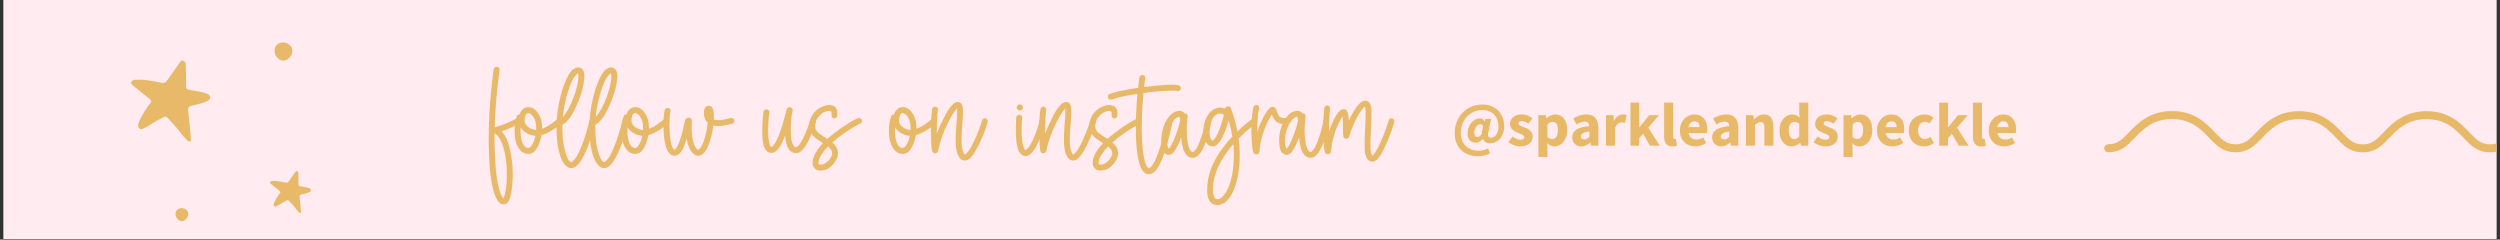 <svg version="1.0" preserveAspectRatio="xMidYMid meet" height="230" viewBox="0 0 1800 172.5" zoomAndPan="magnify" width="2400" xmlns:xlink="http://www.w3.org/1999/xlink" xmlns="http://www.w3.org/2000/svg"><rect x="0" y="0" width="1800" height="172.5" fill="#333333" stroke="none"/><defs><g></g><clipPath id="60a308bcde"><path clip-rule="nonzero" d="M 2.602 0 L 1797.398 0 L 1797.398 172 L 2.602 172 Z M 2.602 0"></path></clipPath><clipPath id="462a9e1b51"><path clip-rule="nonzero" d="M 1515 79 L 1797.398 79 L 1797.398 110 L 1515 110 Z M 1515 79"></path></clipPath></defs><g clip-path="url(#60a308bcde)"><path fill-rule="nonzero" fill-opacity="1" d="M 2.602 0 L 1797.398 0 L 1797.398 172 L 2.602 172 Z M 2.602 0" fill="#ffffff"></path><path fill-rule="nonzero" fill-opacity="1" d="M 2.602 0 L 1797.398 0 L 1797.398 172 L 2.602 172 Z M 2.602 0" fill="#ffebf0"></path></g><g clip-path="url(#462a9e1b51)"><path fill-rule="nonzero" fill-opacity="1" d="M 1701.18 109.676 C 1710.305 109.676 1714.855 104.945 1720.125 99.457 L 1720.277 99.301 C 1726.426 92.934 1733.332 85.781 1747.043 85.781 C 1760.898 85.781 1767.805 93 1773.902 99.379 L 1774.004 99.48 C 1779.234 104.918 1783.785 109.664 1792.91 109.664 C 1802.031 109.664 1806.582 104.934 1811.852 99.441 L 1811.941 99.352 C 1817.305 93.797 1823.32 87.574 1833.902 86.105 C 1835.473 85.887 1836.57 84.43 1836.352 82.859 C 1836.129 81.285 1834.676 80.191 1833.102 80.41 C 1820.562 82.16 1813.516 89.441 1807.855 95.305 L 1807.742 95.422 C 1802.637 100.73 1799.582 103.914 1792.91 103.914 C 1786.234 103.914 1783.18 100.73 1778.113 95.461 L 1778.012 95.359 C 1771.852 88.914 1763.348 80.035 1747.043 80.035 C 1730.898 80.035 1722.391 88.824 1716.195 95.254 L 1716.012 95.434 C 1710.91 100.746 1707.855 103.926 1701.18 103.926 C 1694.504 103.926 1691.453 100.746 1686.387 95.473 L 1686.297 95.383 C 1680.125 88.926 1671.617 80.047 1655.316 80.047 C 1639.301 80.047 1630.832 88.797 1624.66 95.203 L 1624.48 95.383 C 1619.375 100.691 1616.32 103.875 1609.648 103.875 C 1602.973 103.875 1599.918 100.691 1594.852 95.422 C 1588.617 88.914 1580.086 79.984 1563.781 79.984 C 1547.637 79.984 1539.094 88.812 1532.867 95.27 L 1532.75 95.383 C 1527.648 100.691 1524.594 103.875 1517.918 103.875 C 1516.332 103.875 1515.047 105.164 1515.047 106.75 C 1515.047 108.336 1516.332 109.625 1517.918 109.625 C 1527.043 109.625 1531.594 104.895 1536.863 99.406 L 1536.953 99.312 C 1543.137 92.922 1550.07 85.73 1563.781 85.73 C 1577.625 85.73 1584.57 92.988 1590.691 99.391 C 1595.973 104.883 1600.523 109.625 1609.648 109.625 C 1618.77 109.625 1623.32 104.895 1628.59 99.406 L 1628.746 99.25 C 1634.867 92.922 1641.734 85.797 1655.316 85.797 C 1669.172 85.797 1676.078 93.012 1682.172 99.391 L 1682.277 99.496 C 1687.508 104.945 1692.059 109.676 1701.18 109.676 Z M 1701.18 109.676" fill="#e8b969"></path></g><g fill-opacity="1" fill="#e8b969"><g transform="translate(352.002, 112.026)"><g><path d="M 23.078 -26.125 C 23.41 -25.645 23.508 -25.117 23.375 -24.547 C 23.238 -23.973 22.898 -23.516 22.359 -23.172 C 22.086 -23.035 21.258 -22.629 19.875 -21.953 C 18.488 -21.273 16.828 -20.516 14.891 -19.672 C 12.961 -18.828 11.051 -18.098 9.156 -17.484 C 11.113 -15.453 12.664 -12.691 13.812 -9.203 C 14.969 -5.711 15.816 -2.02 16.359 1.875 C 16.91 5.77 17.188 9.379 17.188 12.703 C 17.188 18.398 16.812 23.113 16.062 26.844 C 15.926 27.582 15.688 28.613 15.344 29.938 C 15.008 31.258 14.469 32.445 13.719 33.5 C 12.977 34.551 11.93 35.078 10.578 35.078 C 10.098 35.078 9.52 34.957 8.844 34.719 C 8.164 34.477 7.488 33.953 6.812 33.141 C 6.133 32.391 5.336 30.895 4.422 28.656 C 3.504 26.426 2.641 23.039 1.828 18.5 C 1.016 13.957 0.441 7.789 0.109 0 C -0.305 -9.219 -0.227 -19.16 0.344 -29.828 C 0.926 -40.504 1.961 -51.266 3.453 -62.109 C 3.586 -62.922 4.031 -63.461 4.781 -63.734 C 5.52 -64.078 6.227 -63.977 6.906 -63.438 C 7.582 -62.957 7.852 -62.312 7.719 -61.5 C 5.758 -47.875 4.578 -34.219 4.172 -20.531 C 5.391 -20.738 6.828 -21.129 8.484 -21.703 C 10.148 -22.273 11.828 -22.93 13.516 -23.672 C 15.211 -24.422 16.672 -25.082 17.891 -25.656 C 19.109 -26.238 19.852 -26.633 20.125 -26.844 C 20.664 -27.113 21.223 -27.18 21.797 -27.047 C 22.379 -26.91 22.805 -26.602 23.078 -26.125 Z M 12.906 12.703 C 12.906 8.023 12.516 3.641 11.734 -0.453 C 10.961 -4.555 9.914 -7.977 8.594 -10.719 C 7.27 -13.469 5.758 -15.211 4.062 -15.953 C 4 -8.91 4.172 -2.336 4.578 3.766 C 4.984 10.609 5.57 15.941 6.344 19.766 C 7.125 23.598 7.906 26.328 8.688 27.953 C 9.469 29.578 10.031 30.492 10.375 30.703 C 10.914 30.16 11.473 28.363 12.047 25.312 C 12.617 22.258 12.906 18.055 12.906 12.703 Z M 12.906 12.703"></path></g></g></g><g fill-opacity="1" fill="#e8b969"><g transform="translate(371.314, 112.026)"><g><path d="M 33.031 -26.531 C 33.508 -26.125 33.75 -25.629 33.75 -25.047 C 33.75 -24.473 33.547 -23.984 33.141 -23.578 C 32.523 -22.898 31.555 -22.035 30.234 -20.984 C 28.922 -19.941 27.453 -18.945 25.828 -18 C 24.805 -17.383 23.664 -16.77 22.406 -16.156 C 21.156 -15.551 19.891 -15.078 18.609 -14.734 C 18.203 -12.504 17.586 -10.352 16.766 -8.281 C 15.953 -6.219 14.922 -4.523 13.672 -3.203 C 12.422 -1.879 10.879 -1.219 9.047 -1.219 C 6.473 -1.219 4.305 -2.406 2.547 -4.781 C 1.191 -6.602 0.258 -8.883 -0.25 -11.625 C -0.758 -14.375 -0.93 -17.223 -0.766 -20.172 C -0.598 -23.117 -0.102 -25.781 0.719 -28.156 C 0.988 -29.176 1.664 -29.648 2.75 -29.578 C 3.289 -31.203 4.117 -32.488 5.234 -33.438 C 6.348 -34.395 7.656 -34.875 9.156 -34.875 C 11.789 -34.875 14.055 -33.484 15.953 -30.703 C 16.703 -29.754 17.398 -28.379 18.047 -26.578 C 18.691 -24.785 19.016 -22.535 19.016 -19.828 C 19.016 -19.617 19.016 -19.445 19.016 -19.312 C 21.18 -20.125 23.348 -21.289 25.516 -22.812 C 27.68 -24.344 29.207 -25.551 30.094 -26.438 C 30.5 -26.906 30.973 -27.141 31.516 -27.141 C 32.117 -27.141 32.625 -26.938 33.031 -26.531 Z M 9.047 -5.484 C 9.992 -5.484 10.957 -6.312 11.938 -7.969 C 12.926 -9.633 13.691 -11.723 14.234 -14.234 C 11.453 -14.43 8.941 -15.348 6.703 -16.984 C 5.422 -17.859 4.375 -18.973 3.562 -20.328 C 3.352 -17.754 3.453 -15.266 3.859 -12.859 C 4.266 -10.453 4.977 -8.57 6 -7.219 C 6.875 -6.062 7.891 -5.484 9.047 -5.484 Z M 14.734 -18.406 C 14.734 -18.875 14.734 -19.348 14.734 -19.828 C 14.734 -22.328 14.395 -24.375 13.719 -25.969 C 13.039 -27.562 12.258 -28.727 11.375 -29.469 C 10.5 -30.219 9.758 -30.594 9.156 -30.594 C 8.133 -30.594 7.422 -29.984 7.016 -28.766 C 6.609 -27.547 6.406 -26.395 6.406 -25.312 C 6.406 -23.957 6.844 -22.77 7.719 -21.75 C 8.602 -20.738 9.688 -19.941 10.969 -19.359 C 12.258 -18.785 13.516 -18.469 14.734 -18.406 Z M 14.734 -18.406"></path></g></g></g><g fill-opacity="1" fill="#e8b969"><g transform="translate(400.892, 112.026)"><g><path d="M 26.125 -27.141 C 26.664 -27.004 27.102 -26.695 27.438 -26.219 C 27.781 -25.75 27.883 -25.207 27.75 -24.594 C 27.613 -23.988 27.328 -22.77 26.891 -20.938 C 26.453 -19.113 25.844 -16.961 25.062 -14.484 C 24.281 -12.016 23.414 -9.457 22.469 -6.812 C 20.363 -1.383 18.328 2.613 16.359 5.188 C 14.398 7.758 12.406 9.047 10.375 9.047 C 8.602 9.047 6.906 7.977 5.281 5.844 C 3.656 3.707 2.332 0.438 1.312 -3.969 C 0.301 -8.375 -0.203 -14 -0.203 -20.844 C -0.203 -21.719 -0.203 -22.598 -0.203 -23.484 C -0.273 -23.816 -0.242 -24.156 -0.109 -24.5 C 0.367 -32.832 1.895 -40.961 4.469 -48.891 C 5.895 -52.891 7.25 -55.957 8.531 -58.094 C 9.82 -60.227 11.062 -61.664 12.25 -62.406 C 13.438 -63.156 14.469 -63.531 15.344 -63.531 C 15.75 -63.531 16.305 -63.395 17.016 -63.125 C 17.734 -62.852 18.379 -62.297 18.953 -61.453 C 19.535 -60.609 19.828 -59.234 19.828 -57.328 C 19.891 -54.891 19.43 -51.723 18.453 -47.828 C 17.473 -43.93 16.098 -40.086 14.328 -36.297 C 12.297 -31.68 10.414 -28.336 8.688 -26.266 C 6.957 -24.203 5.414 -22.867 4.062 -22.266 C 4.062 -21.785 4.062 -21.312 4.062 -20.844 C 4.062 -15.488 4.348 -11.18 4.922 -7.922 C 5.504 -4.672 6.133 -2.203 6.812 -0.516 C 7.551 1.66 8.273 3.086 8.984 3.766 C 9.703 4.441 10.164 4.781 10.375 4.781 C 10.914 4.781 11.895 3.879 13.312 2.078 C 14.738 0.285 16.438 -3.18 18.406 -8.328 C 19.352 -10.703 20.18 -13.078 20.891 -15.453 C 21.598 -17.828 22.188 -19.91 22.656 -21.703 C 23.133 -23.492 23.441 -24.727 23.578 -25.406 C 23.711 -25.957 24.016 -26.398 24.484 -26.734 C 24.961 -27.078 25.508 -27.211 26.125 -27.141 Z M 8.547 -47.578 C 6.367 -41.141 4.977 -34.566 4.375 -27.859 C 5.051 -28.535 5.66 -29.312 6.203 -30.188 C 8.172 -32.969 10 -36.523 11.688 -40.859 C 13.445 -45.336 14.633 -49.441 15.25 -53.172 C 15.582 -55.336 15.68 -56.859 15.547 -57.734 C 15.41 -58.617 15.312 -59.129 15.25 -59.266 C 14.844 -59.191 14.008 -58.375 12.75 -56.812 C 11.5 -55.258 10.098 -52.18 8.547 -47.578 Z M 8.547 -47.578"></path></g></g></g><g fill-opacity="1" fill="#e8b969"><g transform="translate(424.575, 112.026)"><g><path d="M 26.125 -27.141 C 26.664 -27.004 27.102 -26.695 27.438 -26.219 C 27.781 -25.75 27.883 -25.207 27.75 -24.594 C 27.613 -23.988 27.328 -22.77 26.891 -20.938 C 26.453 -19.113 25.844 -16.961 25.062 -14.484 C 24.281 -12.016 23.414 -9.457 22.469 -6.812 C 20.363 -1.383 18.328 2.613 16.359 5.188 C 14.398 7.758 12.406 9.047 10.375 9.047 C 8.602 9.047 6.906 7.977 5.281 5.844 C 3.656 3.707 2.332 0.438 1.312 -3.969 C 0.301 -8.375 -0.203 -14 -0.203 -20.844 C -0.203 -21.719 -0.203 -22.598 -0.203 -23.484 C -0.273 -23.816 -0.242 -24.156 -0.109 -24.5 C 0.367 -32.832 1.895 -40.961 4.469 -48.891 C 5.895 -52.891 7.25 -55.957 8.531 -58.094 C 9.82 -60.227 11.062 -61.664 12.25 -62.406 C 13.438 -63.156 14.469 -63.531 15.344 -63.531 C 15.75 -63.531 16.305 -63.395 17.016 -63.125 C 17.734 -62.852 18.379 -62.297 18.953 -61.453 C 19.535 -60.609 19.828 -59.234 19.828 -57.328 C 19.891 -54.891 19.43 -51.723 18.453 -47.828 C 17.473 -43.93 16.098 -40.086 14.328 -36.297 C 12.297 -31.68 10.414 -28.336 8.688 -26.266 C 6.957 -24.203 5.414 -22.867 4.062 -22.266 C 4.062 -21.785 4.062 -21.312 4.062 -20.844 C 4.062 -15.488 4.348 -11.18 4.922 -7.922 C 5.504 -4.672 6.133 -2.203 6.812 -0.516 C 7.551 1.66 8.273 3.086 8.984 3.766 C 9.703 4.441 10.164 4.781 10.375 4.781 C 10.914 4.781 11.895 3.879 13.312 2.078 C 14.738 0.285 16.438 -3.18 18.406 -8.328 C 19.352 -10.703 20.18 -13.078 20.891 -15.453 C 21.598 -17.828 22.188 -19.91 22.656 -21.703 C 23.133 -23.492 23.441 -24.727 23.578 -25.406 C 23.711 -25.957 24.016 -26.398 24.484 -26.734 C 24.961 -27.078 25.508 -27.211 26.125 -27.141 Z M 8.547 -47.578 C 6.367 -41.141 4.977 -34.566 4.375 -27.859 C 5.051 -28.535 5.66 -29.312 6.203 -30.188 C 8.172 -32.969 10 -36.523 11.688 -40.859 C 13.445 -45.336 14.633 -49.441 15.25 -53.172 C 15.582 -55.336 15.68 -56.859 15.547 -57.734 C 15.41 -58.617 15.312 -59.129 15.25 -59.266 C 14.844 -59.191 14.008 -58.375 12.75 -56.812 C 11.5 -55.258 10.098 -52.18 8.547 -47.578 Z M 8.547 -47.578"></path></g></g></g><g fill-opacity="1" fill="#e8b969"><g transform="translate(448.257, 112.026)"><g><path d="M 33.031 -26.531 C 33.508 -26.125 33.75 -25.629 33.75 -25.047 C 33.75 -24.473 33.547 -23.984 33.141 -23.578 C 32.523 -22.898 31.555 -22.035 30.234 -20.984 C 28.922 -19.941 27.453 -18.945 25.828 -18 C 24.805 -17.383 23.664 -16.77 22.406 -16.156 C 21.156 -15.551 19.891 -15.078 18.609 -14.734 C 18.203 -12.504 17.586 -10.352 16.766 -8.281 C 15.953 -6.219 14.922 -4.523 13.672 -3.203 C 12.422 -1.879 10.879 -1.219 9.047 -1.219 C 6.473 -1.219 4.305 -2.406 2.547 -4.781 C 1.191 -6.602 0.258 -8.883 -0.25 -11.625 C -0.758 -14.375 -0.93 -17.223 -0.766 -20.172 C -0.598 -23.117 -0.102 -25.781 0.719 -28.156 C 0.988 -29.176 1.664 -29.648 2.75 -29.578 C 3.289 -31.203 4.117 -32.488 5.234 -33.438 C 6.348 -34.395 7.656 -34.875 9.156 -34.875 C 11.789 -34.875 14.055 -33.484 15.953 -30.703 C 16.703 -29.754 17.398 -28.379 18.047 -26.578 C 18.691 -24.785 19.016 -22.535 19.016 -19.828 C 19.016 -19.617 19.016 -19.445 19.016 -19.312 C 21.18 -20.125 23.348 -21.289 25.516 -22.812 C 27.68 -24.344 29.207 -25.551 30.094 -26.438 C 30.5 -26.906 30.973 -27.141 31.516 -27.141 C 32.117 -27.141 32.625 -26.938 33.031 -26.531 Z M 9.047 -5.484 C 9.992 -5.484 10.957 -6.312 11.938 -7.969 C 12.926 -9.633 13.691 -11.723 14.234 -14.234 C 11.453 -14.43 8.941 -15.348 6.703 -16.984 C 5.422 -17.859 4.375 -18.973 3.562 -20.328 C 3.352 -17.754 3.453 -15.266 3.859 -12.859 C 4.266 -10.453 4.977 -8.57 6 -7.219 C 6.875 -6.062 7.891 -5.484 9.047 -5.484 Z M 14.734 -18.406 C 14.734 -18.875 14.734 -19.348 14.734 -19.828 C 14.734 -22.328 14.395 -24.375 13.719 -25.969 C 13.039 -27.562 12.258 -28.727 11.375 -29.469 C 10.5 -30.219 9.758 -30.594 9.156 -30.594 C 8.133 -30.594 7.422 -29.984 7.016 -28.766 C 6.609 -27.547 6.406 -26.395 6.406 -25.312 C 6.406 -23.957 6.844 -22.77 7.719 -21.75 C 8.602 -20.738 9.688 -19.941 10.969 -19.359 C 12.258 -18.785 13.516 -18.469 14.734 -18.406 Z M 14.734 -18.406"></path></g></g></g><g fill-opacity="1" fill="#e8b969"><g transform="translate(477.835, 112.026)"><g><path d="M 50.828 -25.625 C 50.961 -25.008 50.895 -24.461 50.625 -23.984 C 50.281 -23.441 49.836 -23.102 49.297 -22.969 C 46.992 -22.363 44.656 -21.875 42.281 -21.5 C 39.914 -21.125 37.75 -21.176 35.781 -21.656 C 35.445 -19.145 34.973 -16.617 34.359 -14.078 C 33.742 -11.535 32.977 -9.18 32.062 -7.016 C 31.156 -4.848 30.109 -3.117 28.922 -1.828 C 27.734 -0.535 26.395 0.109 24.906 0.109 C 24.363 0.109 23.719 -0.023 22.969 -0.297 C 22.227 -0.578 21.484 -1.156 20.734 -2.031 C 18.703 -4.133 17.312 -7.488 16.562 -12.094 C 15.477 -8.57 14.426 -5.945 13.406 -4.219 C 12.395 -2.488 11.43 -1.332 10.516 -0.75 C 9.609 -0.176 8.742 0.109 7.922 0.109 C 7.316 0.109 6.625 -0.039 5.844 -0.344 C 5.062 -0.656 4.301 -1.352 3.562 -2.438 C 2.613 -3.727 1.867 -5.457 1.328 -7.625 C 0.785 -9.789 0.395 -12.16 0.156 -14.734 C -0.082 -17.316 -0.188 -19.828 -0.156 -22.266 C -0.125 -24.703 -0.023 -26.867 0.141 -28.766 C 0.316 -30.66 0.539 -32.016 0.812 -32.828 C 1.082 -33.648 1.625 -34.129 2.438 -34.266 C 3.25 -34.461 3.926 -34.223 4.469 -33.547 C 5.008 -32.93 5.145 -32.254 4.875 -31.516 C 4.676 -30.836 4.508 -29.664 4.375 -28 C 4.238 -26.344 4.172 -24.41 4.172 -22.203 C 4.172 -20.004 4.254 -17.754 4.422 -15.453 C 4.586 -13.148 4.875 -11.047 5.281 -9.141 C 5.688 -7.242 6.266 -5.82 7.016 -4.875 C 7.078 -4.738 7.191 -4.586 7.359 -4.422 C 7.535 -4.254 7.723 -4.172 7.922 -4.172 C 7.922 -4.172 8.109 -4.336 8.484 -4.672 C 8.859 -5.016 9.383 -5.828 10.062 -7.109 C 10.738 -8.398 11.516 -10.414 12.391 -13.156 C 13.273 -15.906 14.227 -19.688 15.25 -24.5 C 15.312 -24.969 15.379 -25.27 15.453 -25.406 C 15.586 -26.094 15.977 -26.602 16.625 -26.938 C 17.27 -27.281 17.895 -27.383 18.5 -27.25 C 19.039 -27.176 19.5 -26.898 19.875 -26.422 C 20.25 -25.953 20.398 -25.41 20.328 -24.797 C 20.129 -22.359 20.098 -19.816 20.234 -17.172 C 20.367 -14.535 20.723 -12.113 21.297 -9.906 C 21.867 -7.707 22.695 -6.031 23.781 -4.875 C 24.258 -4.406 24.633 -4.172 24.906 -4.172 C 25.102 -4.172 25.625 -4.625 26.469 -5.531 C 27.32 -6.445 28.258 -8.469 29.281 -11.594 C 30.5 -15.52 31.312 -19.551 31.719 -23.688 C 29.883 -25.383 28.969 -27.789 28.969 -30.906 C 28.969 -32.727 29.336 -34.016 30.078 -34.766 C 30.828 -35.516 31.578 -35.891 32.328 -35.891 C 32.66 -35.891 33.148 -35.754 33.797 -35.484 C 34.441 -35.211 35.004 -34.5 35.484 -33.344 C 35.953 -32.188 36.188 -30.66 36.188 -28.766 C 36.188 -27.891 36.156 -26.941 36.094 -25.922 C 37.312 -25.516 38.695 -25.379 40.25 -25.516 C 41.812 -25.648 43.32 -25.883 44.781 -26.219 C 46.238 -26.562 47.375 -26.836 48.188 -27.047 C 48.727 -27.242 49.25 -27.191 49.75 -26.891 C 50.258 -26.586 50.617 -26.164 50.828 -25.625 Z M 50.828 -25.625"></path></g></g></g><g fill-opacity="1" fill="#e8b969"><g transform="translate(524.59, 112.026)"><g></g></g></g><g fill-opacity="1" fill="#e8b969"><g transform="translate(548.984, 112.026)"><g><path d="M 36.906 -27.047 C 37.508 -26.91 37.961 -26.602 38.266 -26.125 C 38.578 -25.645 38.664 -25.102 38.531 -24.5 C 37.375 -20.707 35.984 -16.977 34.359 -13.312 C 30.973 -5.594 27.617 -1.734 24.297 -1.734 C 22.191 -1.734 20.5 -2.578 19.219 -4.266 C 18.332 -5.422 17.648 -6.879 17.172 -8.641 C 16.703 -10.398 16.398 -12.297 16.266 -14.328 C 14.641 -10.055 13.031 -6.922 11.438 -4.922 C 9.844 -2.93 8.164 -1.938 6.406 -1.938 C 4.914 -1.938 3.695 -2.508 2.75 -3.656 C 1.727 -4.812 0.992 -6.488 0.547 -8.688 C 0.109 -10.895 -0.125 -13.285 -0.156 -15.859 C -0.188 -18.43 -0.133 -20.906 0 -23.281 C 0.133 -25.656 0.285 -27.602 0.453 -29.125 C 0.629 -30.645 0.719 -31.441 0.719 -31.516 C 0.852 -32.328 1.289 -32.867 2.031 -33.141 C 2.781 -33.473 3.492 -33.367 4.172 -32.828 C 4.848 -32.359 5.117 -31.719 4.984 -30.906 C 4.641 -28.875 4.398 -26.602 4.266 -24.094 C 4.129 -21.582 4.078 -19.109 4.109 -16.672 C 4.148 -14.234 4.32 -12.098 4.625 -10.266 C 4.926 -8.43 5.383 -7.145 6 -6.406 C 6.133 -6.27 6.27 -6.203 6.406 -6.203 C 6.469 -6.203 6.754 -6.367 7.266 -6.703 C 7.773 -7.047 8.488 -7.977 9.406 -9.5 C 10.32 -11.031 11.422 -13.539 12.703 -17.031 C 13.992 -20.52 15.422 -25.414 16.984 -31.719 C 17.18 -32.457 17.312 -32.926 17.375 -33.125 C 17.445 -33.332 17.52 -33.504 17.594 -33.641 C 18.133 -34.797 19.047 -35.141 20.328 -34.672 C 21.547 -34.191 21.988 -33.305 21.656 -32.016 C 21.383 -30.93 21.113 -29.238 20.844 -26.938 C 20.57 -24.633 20.414 -22.145 20.375 -19.469 C 20.344 -16.789 20.477 -14.316 20.781 -12.047 C 21.094 -9.773 21.688 -8.062 22.562 -6.906 C 22.906 -6.5 23.211 -6.242 23.484 -6.141 C 23.754 -6.047 24.023 -6 24.297 -6 C 24.297 -6 24.531 -6.133 25 -6.406 C 25.477 -6.676 26.176 -7.422 27.094 -8.641 C 28.008 -9.859 29.109 -11.926 30.391 -14.844 C 31.953 -18.301 33.273 -21.859 34.359 -25.516 C 34.492 -26.055 34.801 -26.5 35.281 -26.844 C 35.82 -27.176 36.363 -27.242 36.906 -27.047 Z M 36.906 -27.047"></path></g></g></g><g fill-opacity="1" fill="#e8b969"><g transform="translate(583.441, 112.026)"><g><path d="M 37 -25.828 C 37.27 -25.273 37.27 -24.727 37 -24.188 C 36.801 -23.645 36.43 -23.273 35.891 -23.078 C 35.078 -22.734 33.566 -21.914 31.359 -20.625 C 29.16 -19.344 26.672 -17.734 23.891 -15.797 C 21.109 -13.867 18.43 -11.754 15.859 -9.453 C 17.016 -8.504 17.977 -7.367 18.75 -6.047 C 19.531 -4.723 19.922 -3.18 19.922 -1.422 C 19.922 0.004 19.395 1.664 18.344 3.562 C 17.289 5.457 15.816 7.133 13.922 8.594 C 12.023 10.051 9.754 10.781 7.109 10.781 C 5.348 10.781 3.992 10.219 3.047 9.094 C 2.098 7.977 1.625 6.773 1.625 5.484 C 1.625 1.078 4.133 -3.734 9.156 -8.953 C 8.945 -9.086 8.707 -9.223 8.438 -9.359 C 7.008 -10.305 5.582 -11.285 4.156 -12.297 C 2.738 -13.316 1.555 -14.535 0.609 -15.953 C -0.336 -17.379 -0.812 -19.078 -0.812 -21.047 C -0.812 -24.234 -0.035 -26.977 1.516 -29.281 C 3.078 -31.582 4.977 -33.344 7.219 -34.562 C 9.457 -35.781 11.594 -36.391 13.625 -36.391 C 14.77 -36.391 15.719 -36.203 16.469 -35.828 C 17.219 -35.461 17.758 -35.078 18.094 -34.672 C 18.977 -33.648 19.438 -32.531 19.469 -31.312 C 19.5 -30.094 19.484 -29.242 19.422 -28.766 L 19.422 -28.672 C 19.348 -28.129 19.094 -27.672 18.656 -27.297 C 18.219 -26.922 17.727 -26.734 17.188 -26.734 C 16.57 -26.805 16.078 -27.062 15.703 -27.5 C 15.328 -27.938 15.176 -28.461 15.25 -29.078 C 15.25 -29.141 15.25 -29.207 15.25 -29.281 C 15.312 -30.094 15.305 -30.68 15.234 -31.047 C 15.172 -31.422 15.07 -31.676 14.938 -31.812 C 14.801 -31.945 14.598 -32.047 14.328 -32.109 C 14.055 -32.18 13.82 -32.219 13.625 -32.219 C 11.32 -32.219 9.117 -31.203 7.016 -29.172 C 4.641 -27.004 3.453 -24.297 3.453 -21.047 C 3.453 -19.348 4.094 -17.922 5.375 -16.766 C 6.664 -15.617 8.43 -14.367 10.672 -13.016 C 10.941 -12.879 11.211 -12.723 11.484 -12.547 C 11.754 -12.379 12.023 -12.195 12.297 -12 C 13.648 -13.281 15.176 -14.566 16.875 -15.859 C 19.383 -17.828 21.844 -19.602 24.25 -21.188 C 26.656 -22.781 28.77 -24.086 30.594 -25.109 C 32.426 -26.129 33.648 -26.738 34.266 -26.938 C 34.805 -27.207 35.348 -27.207 35.891 -26.938 C 36.43 -26.738 36.801 -26.367 37 -25.828 Z M 7.109 6.5 C 8.879 6.5 10.406 5.973 11.688 4.922 C 12.977 3.879 13.977 2.727 14.688 1.469 C 15.395 0.219 15.75 -0.742 15.75 -1.422 C 15.75 -2.441 15.477 -3.359 14.938 -4.172 C 14.395 -4.984 13.648 -5.797 12.703 -6.609 C 10.742 -4.578 9.117 -2.523 7.828 -0.453 C 6.535 1.609 5.891 3.586 5.891 5.484 C 5.891 5.891 6.039 6.16 6.344 6.297 C 6.656 6.43 6.91 6.5 7.109 6.5 Z M 7.109 6.5"></path></g></g></g><g fill-opacity="1" fill="#e8b969"><g transform="translate(616.475, 112.026)"><g></g></g></g><g fill-opacity="1" fill="#e8b969"><g transform="translate(640.869, 112.026)"><g><path d="M 33.031 -26.531 C 33.508 -26.125 33.75 -25.629 33.75 -25.047 C 33.75 -24.473 33.547 -23.984 33.141 -23.578 C 32.523 -22.898 31.555 -22.035 30.234 -20.984 C 28.922 -19.941 27.453 -18.945 25.828 -18 C 24.805 -17.383 23.664 -16.77 22.406 -16.156 C 21.156 -15.551 19.891 -15.078 18.609 -14.734 C 18.203 -12.504 17.586 -10.352 16.766 -8.281 C 15.953 -6.219 14.922 -4.523 13.672 -3.203 C 12.422 -1.879 10.879 -1.219 9.047 -1.219 C 6.473 -1.219 4.305 -2.406 2.547 -4.781 C 1.191 -6.602 0.258 -8.883 -0.25 -11.625 C -0.758 -14.375 -0.93 -17.223 -0.766 -20.172 C -0.598 -23.117 -0.102 -25.781 0.719 -28.156 C 0.988 -29.176 1.664 -29.648 2.75 -29.578 C 3.289 -31.203 4.117 -32.488 5.234 -33.438 C 6.348 -34.395 7.656 -34.875 9.156 -34.875 C 11.789 -34.875 14.055 -33.484 15.953 -30.703 C 16.703 -29.754 17.398 -28.379 18.047 -26.578 C 18.691 -24.785 19.016 -22.535 19.016 -19.828 C 19.016 -19.617 19.016 -19.445 19.016 -19.312 C 21.18 -20.125 23.348 -21.289 25.516 -22.812 C 27.68 -24.344 29.207 -25.551 30.094 -26.438 C 30.5 -26.906 30.973 -27.141 31.516 -27.141 C 32.117 -27.141 32.625 -26.938 33.031 -26.531 Z M 9.047 -5.484 C 9.992 -5.484 10.957 -6.312 11.938 -7.969 C 12.926 -9.633 13.691 -11.723 14.234 -14.234 C 11.453 -14.43 8.941 -15.348 6.703 -16.984 C 5.422 -17.859 4.375 -18.973 3.562 -20.328 C 3.352 -17.754 3.453 -15.266 3.859 -12.859 C 4.266 -10.453 4.977 -8.57 6 -7.219 C 6.875 -6.062 7.891 -5.484 9.047 -5.484 Z M 14.734 -18.406 C 14.734 -18.875 14.734 -19.348 14.734 -19.828 C 14.734 -22.328 14.395 -24.375 13.719 -25.969 C 13.039 -27.562 12.258 -28.727 11.375 -29.469 C 10.5 -30.219 9.758 -30.594 9.156 -30.594 C 8.133 -30.594 7.422 -29.984 7.016 -28.766 C 6.609 -27.547 6.406 -26.395 6.406 -25.312 C 6.406 -23.957 6.844 -22.77 7.719 -21.75 C 8.602 -20.738 9.688 -19.941 10.969 -19.359 C 12.258 -18.785 13.516 -18.469 14.734 -18.406 Z M 14.734 -18.406"></path></g></g></g><g fill-opacity="1" fill="#e8b969"><g transform="translate(670.447, 112.026)"><g><path d="M 39.141 -26.844 C 39.68 -26.707 40.102 -26.383 40.406 -25.875 C 40.707 -25.363 40.789 -24.836 40.656 -24.297 C 40.457 -23.141 39.816 -21.086 38.734 -18.141 C 37.648 -15.191 36.395 -12.195 34.969 -9.156 C 34.02 -7.188 32.984 -5.219 31.859 -3.25 C 30.742 -1.289 29.539 0.332 28.25 1.625 C 26.969 2.914 25.613 3.562 24.188 3.562 C 22.094 3.562 20.469 2.238 19.312 -0.406 C 18.164 -3.051 17.594 -6.812 17.594 -11.688 C 17.594 -13.582 17.66 -15.531 17.797 -17.531 C 17.93 -19.531 18.066 -21.445 18.203 -23.281 C 18.336 -25.113 18.473 -27.078 18.609 -29.172 C 18.742 -31.273 18.742 -32.832 18.609 -33.844 C 17.992 -33.301 17.125 -32.234 16 -30.641 C 14.883 -29.055 13.582 -26.703 12.094 -23.578 C 10.406 -20.266 8.93 -16.828 7.672 -13.266 C 6.422 -9.703 5.523 -6.43 4.984 -3.453 C 4.711 -2.367 4.035 -1.797 2.953 -1.734 C 1.867 -1.598 1.125 -2.07 0.719 -3.156 C 0.445 -4.102 0.238 -5.812 0.094 -8.281 C -0.039 -10.758 -0.125 -13.555 -0.156 -16.672 C -0.188 -19.785 -0.133 -22.848 0 -25.859 C 0.133 -28.879 0.375 -31.406 0.719 -33.438 C 0.781 -33.988 1.047 -34.43 1.516 -34.766 C 1.992 -35.109 2.504 -35.242 3.047 -35.172 C 3.66 -35.109 4.133 -34.836 4.469 -34.359 C 4.812 -33.879 4.945 -33.336 4.875 -32.734 C 4.602 -31.035 4.398 -28.781 4.266 -25.969 C 4.129 -23.156 4.062 -20.125 4.062 -16.875 C 4.062 -16.531 4.062 -16.156 4.062 -15.75 C 5.414 -19.414 6.977 -22.941 8.75 -26.328 C 10.781 -30.461 12.504 -33.375 13.922 -35.062 C 15.348 -36.758 16.484 -37.773 17.328 -38.109 C 18.18 -38.453 18.773 -38.625 19.109 -38.625 C 20.055 -38.625 20.867 -38.285 21.547 -37.609 C 22.43 -36.598 22.891 -34.938 22.922 -32.625 C 22.953 -30.32 22.801 -27.102 22.469 -22.969 C 22.332 -21.207 22.195 -19.344 22.062 -17.375 C 21.926 -15.414 21.859 -13.52 21.859 -11.688 C 21.859 -7.625 22.195 -4.781 22.875 -3.156 C 23.551 -1.531 23.988 -0.719 24.188 -0.719 C 24.531 -0.719 25.312 -1.426 26.531 -2.844 C 27.75 -4.27 29.344 -7.082 31.312 -11.281 C 32.664 -14.258 33.832 -17.102 34.812 -19.812 C 35.801 -22.531 36.395 -24.328 36.594 -25.203 C 36.727 -25.754 37.035 -26.195 37.516 -26.531 C 37.984 -26.875 38.523 -26.977 39.141 -26.844 Z M 39.141 -26.844"></path></g></g></g><g fill-opacity="1" fill="#e8b969"><g transform="translate(707.139, 112.026)"><g></g></g></g><g fill-opacity="1" fill="#e8b969"><g transform="translate(731.533, 112.026)"><g><path d="M 18.906 -26.531 C 19.52 -26.531 20.031 -26.305 20.438 -25.859 C 20.844 -25.422 21.047 -24.93 21.047 -24.391 C 21.047 -23.785 20.844 -22.77 20.438 -21.344 C 20.031 -19.926 19.504 -18.332 18.859 -16.562 C 18.211 -14.801 17.551 -13.109 16.875 -11.484 C 16.125 -9.797 15.258 -8.035 14.281 -6.203 C 13.301 -4.367 12.18 -2.82 10.922 -1.562 C 9.672 -0.312 8.301 0.312 6.812 0.312 C 5.383 0.312 4.195 -0.266 3.25 -1.422 C 2.238 -2.504 1.477 -4.078 0.969 -6.141 C 0.457 -8.211 0.133 -10.453 0 -12.859 C -0.133 -15.266 -0.188 -17.566 -0.156 -19.766 C -0.125 -21.973 -0.055 -23.785 0.047 -25.203 C 0.148 -26.629 0.203 -27.379 0.203 -27.453 C 0.273 -28.266 0.68 -28.836 1.422 -29.172 C 2.172 -29.516 2.883 -29.445 3.562 -28.969 C 4.238 -28.5 4.508 -27.859 4.375 -27.047 C 4.238 -25.141 4.133 -23.02 4.062 -20.688 C 4 -18.352 4.035 -16.066 4.172 -13.828 C 4.305 -11.586 4.555 -9.602 4.922 -7.875 C 5.297 -6.145 5.789 -4.941 6.406 -4.266 C 6.539 -4.066 6.676 -3.969 6.812 -3.969 C 7.082 -3.969 7.758 -4.539 8.844 -5.688 C 9.926 -6.844 11.281 -9.25 12.906 -12.906 C 14.062 -15.625 14.977 -18.113 15.656 -20.375 C 16.332 -22.645 16.703 -23.984 16.766 -24.391 C 16.766 -25.004 16.969 -25.516 17.375 -25.922 C 17.789 -26.328 18.301 -26.531 18.906 -26.531 Z M 2.75 -32.422 C 2.133 -32.422 1.594 -32.66 1.125 -33.141 C 0.719 -33.547 0.516 -34.055 0.516 -34.672 C 0.516 -35.273 0.734 -35.797 1.172 -36.234 C 1.609 -36.68 2.133 -36.906 2.75 -36.906 C 3.352 -36.906 3.875 -36.68 4.312 -36.234 C 4.758 -35.797 4.984 -35.273 4.984 -34.672 C 4.984 -34.055 4.758 -33.523 4.312 -33.078 C 3.875 -32.641 3.352 -32.422 2.75 -32.422 Z M 2.75 -32.422"></path></g></g></g><g fill-opacity="1" fill="#e8b969"><g transform="translate(748.406, 112.026)"><g><path d="M 39.141 -26.844 C 39.68 -26.707 40.102 -26.383 40.406 -25.875 C 40.707 -25.363 40.789 -24.836 40.656 -24.297 C 40.457 -23.141 39.816 -21.086 38.734 -18.141 C 37.648 -15.191 36.395 -12.195 34.969 -9.156 C 34.02 -7.188 32.984 -5.219 31.859 -3.25 C 30.742 -1.289 29.539 0.332 28.25 1.625 C 26.969 2.914 25.613 3.562 24.188 3.562 C 22.094 3.562 20.469 2.238 19.312 -0.406 C 18.164 -3.051 17.594 -6.812 17.594 -11.688 C 17.594 -13.582 17.66 -15.531 17.797 -17.531 C 17.93 -19.531 18.066 -21.445 18.203 -23.281 C 18.336 -25.113 18.473 -27.078 18.609 -29.172 C 18.742 -31.273 18.742 -32.832 18.609 -33.844 C 17.992 -33.301 17.125 -32.234 16 -30.641 C 14.883 -29.055 13.582 -26.703 12.094 -23.578 C 10.406 -20.266 8.93 -16.828 7.672 -13.266 C 6.422 -9.703 5.523 -6.43 4.984 -3.453 C 4.711 -2.367 4.035 -1.797 2.953 -1.734 C 1.867 -1.598 1.125 -2.07 0.719 -3.156 C 0.445 -4.102 0.238 -5.812 0.094 -8.281 C -0.039 -10.758 -0.125 -13.555 -0.156 -16.672 C -0.188 -19.785 -0.133 -22.848 0 -25.859 C 0.133 -28.879 0.375 -31.406 0.719 -33.438 C 0.781 -33.988 1.047 -34.43 1.516 -34.766 C 1.992 -35.109 2.504 -35.242 3.047 -35.172 C 3.66 -35.109 4.133 -34.836 4.469 -34.359 C 4.812 -33.879 4.945 -33.336 4.875 -32.734 C 4.602 -31.035 4.398 -28.781 4.266 -25.969 C 4.129 -23.156 4.062 -20.125 4.062 -16.875 C 4.062 -16.531 4.062 -16.156 4.062 -15.75 C 5.414 -19.414 6.977 -22.941 8.75 -26.328 C 10.781 -30.461 12.504 -33.375 13.922 -35.062 C 15.348 -36.758 16.484 -37.773 17.328 -38.109 C 18.18 -38.453 18.773 -38.625 19.109 -38.625 C 20.055 -38.625 20.867 -38.285 21.547 -37.609 C 22.43 -36.598 22.891 -34.938 22.922 -32.625 C 22.953 -30.32 22.801 -27.102 22.469 -22.969 C 22.332 -21.207 22.195 -19.344 22.062 -17.375 C 21.926 -15.414 21.859 -13.52 21.859 -11.688 C 21.859 -7.625 22.195 -4.781 22.875 -3.156 C 23.551 -1.531 23.988 -0.719 24.188 -0.719 C 24.531 -0.719 25.312 -1.426 26.531 -2.844 C 27.75 -4.27 29.344 -7.082 31.312 -11.281 C 32.664 -14.258 33.832 -17.102 34.812 -19.812 C 35.801 -22.531 36.395 -24.328 36.594 -25.203 C 36.727 -25.754 37.035 -26.195 37.516 -26.531 C 37.984 -26.875 38.523 -26.977 39.141 -26.844 Z M 39.141 -26.844"></path></g></g></g><g fill-opacity="1" fill="#e8b969"><g transform="translate(785.099, 112.026)"><g><path d="M 37 -25.828 C 37.27 -25.273 37.27 -24.727 37 -24.188 C 36.801 -23.645 36.43 -23.273 35.891 -23.078 C 35.078 -22.734 33.566 -21.914 31.359 -20.625 C 29.16 -19.344 26.672 -17.734 23.891 -15.797 C 21.109 -13.867 18.43 -11.754 15.859 -9.453 C 17.016 -8.504 17.977 -7.367 18.75 -6.047 C 19.531 -4.723 19.922 -3.18 19.922 -1.422 C 19.922 0.004 19.395 1.664 18.344 3.562 C 17.289 5.457 15.816 7.133 13.922 8.594 C 12.023 10.051 9.754 10.781 7.109 10.781 C 5.348 10.781 3.992 10.219 3.047 9.094 C 2.098 7.977 1.625 6.773 1.625 5.484 C 1.625 1.078 4.133 -3.734 9.156 -8.953 C 8.945 -9.086 8.707 -9.223 8.438 -9.359 C 7.008 -10.305 5.582 -11.285 4.156 -12.297 C 2.738 -13.316 1.555 -14.535 0.609 -15.953 C -0.336 -17.379 -0.812 -19.078 -0.812 -21.047 C -0.812 -24.234 -0.035 -26.977 1.516 -29.281 C 3.078 -31.582 4.977 -33.344 7.219 -34.562 C 9.457 -35.781 11.594 -36.391 13.625 -36.391 C 14.77 -36.391 15.719 -36.203 16.469 -35.828 C 17.219 -35.461 17.758 -35.078 18.094 -34.672 C 18.977 -33.648 19.438 -32.531 19.469 -31.312 C 19.5 -30.094 19.484 -29.242 19.422 -28.766 L 19.422 -28.672 C 19.348 -28.129 19.094 -27.672 18.656 -27.297 C 18.219 -26.922 17.727 -26.734 17.188 -26.734 C 16.57 -26.805 16.078 -27.062 15.703 -27.5 C 15.328 -27.938 15.176 -28.461 15.25 -29.078 C 15.25 -29.141 15.25 -29.207 15.25 -29.281 C 15.312 -30.094 15.305 -30.68 15.234 -31.047 C 15.172 -31.422 15.07 -31.676 14.938 -31.812 C 14.801 -31.945 14.598 -32.047 14.328 -32.109 C 14.055 -32.18 13.82 -32.219 13.625 -32.219 C 11.32 -32.219 9.117 -31.203 7.016 -29.172 C 4.641 -27.004 3.453 -24.297 3.453 -21.047 C 3.453 -19.348 4.094 -17.922 5.375 -16.766 C 6.664 -15.617 8.43 -14.367 10.672 -13.016 C 10.941 -12.879 11.211 -12.723 11.484 -12.547 C 11.754 -12.379 12.023 -12.195 12.297 -12 C 13.648 -13.281 15.176 -14.566 16.875 -15.859 C 19.383 -17.828 21.844 -19.602 24.25 -21.188 C 26.656 -22.781 28.77 -24.086 30.594 -25.109 C 32.426 -26.129 33.648 -26.738 34.266 -26.938 C 34.805 -27.207 35.348 -27.207 35.891 -26.938 C 36.43 -26.738 36.801 -26.367 37 -25.828 Z M 7.109 6.5 C 8.879 6.5 10.406 5.973 11.688 4.922 C 12.977 3.879 13.977 2.727 14.688 1.469 C 15.395 0.219 15.75 -0.742 15.75 -1.422 C 15.75 -2.441 15.477 -3.359 14.938 -4.172 C 14.395 -4.984 13.648 -5.797 12.703 -6.609 C 10.742 -4.578 9.117 -2.523 7.828 -0.453 C 6.535 1.609 5.891 3.586 5.891 5.484 C 5.891 5.891 6.039 6.16 6.344 6.297 C 6.656 6.43 6.91 6.5 7.109 6.5 Z M 7.109 6.5"></path></g></g></g><g fill-opacity="1" fill="#e8b969"><g transform="translate(818.132, 112.026)"><g><path d="M 30.703 -50.516 C 31.242 -50.316 31.629 -49.945 31.859 -49.406 C 32.098 -48.863 32.117 -48.32 31.922 -47.781 C 31.711 -47.238 31.352 -46.848 30.844 -46.609 C 30.344 -46.367 29.82 -46.352 29.281 -46.562 C 28.664 -46.758 26.508 -46.805 22.812 -46.703 C 19.125 -46.609 14.195 -46.188 8.031 -45.438 C 7.008 -45.301 6.062 -45.164 5.188 -45.031 C 4.57 -38.801 4.18 -32.738 4.016 -26.844 C 3.848 -20.945 3.898 -15.555 4.172 -10.672 C 4.441 -5.797 4.914 -1.664 5.594 1.719 C 6.27 5.113 7.148 7.422 8.234 8.641 C 8.578 8.984 8.848 9.156 9.047 9.156 C 9.117 9.156 9.375 9.035 9.812 8.797 C 10.25 8.555 10.836 7.926 11.578 6.906 C 12.328 5.895 13.227 4.203 14.281 1.828 C 15.332 -0.547 16.484 -3.816 17.734 -7.984 C 18.992 -12.148 20.332 -17.551 21.75 -24.188 C 21.957 -24.938 22.062 -25.379 22.062 -25.516 C 22.195 -26.129 22.516 -26.57 23.016 -26.844 C 23.523 -27.113 24.086 -27.18 24.703 -27.047 C 25.242 -26.91 25.664 -26.586 25.969 -26.078 C 26.281 -25.566 26.367 -25.039 26.234 -24.5 C 26.16 -24.363 26.055 -23.957 25.922 -23.281 C 25.648 -22.125 25.273 -20.461 24.797 -18.297 C 24.328 -16.129 23.734 -13.707 23.016 -11.031 C 22.305 -8.352 21.516 -5.691 20.641 -3.047 C 18.742 2.641 16.863 6.805 15 9.453 C 13.133 12.098 11.148 13.422 9.047 13.422 C 8.504 13.422 7.875 13.301 7.156 13.062 C 6.445 12.82 5.723 12.266 4.984 11.391 C 1.867 7.797 0.102 -1.113 -0.312 -15.344 C -0.445 -25.039 -0.07 -34.734 0.812 -44.422 C -3.383 -43.816 -7.094 -43.156 -10.312 -42.438 C -13.531 -41.727 -15.957 -41.035 -17.594 -40.359 C -18.133 -40.148 -18.676 -40.164 -19.219 -40.406 C -19.758 -40.645 -20.129 -41.035 -20.328 -41.578 C -20.535 -42.117 -20.535 -42.66 -20.328 -43.203 C -20.129 -43.742 -19.758 -44.117 -19.219 -44.328 C -17.656 -45.004 -15.688 -45.613 -13.312 -46.156 C -10.945 -46.695 -8.473 -47.188 -5.891 -47.625 C -3.316 -48.062 -0.91 -48.453 1.328 -48.797 C 1.598 -51.367 1.898 -53.844 2.234 -56.219 C 2.305 -56.82 2.578 -57.289 3.047 -57.625 C 3.523 -57.969 4.035 -58.109 4.578 -58.047 C 5.18 -57.973 5.648 -57.695 5.984 -57.219 C 6.328 -56.75 6.469 -56.211 6.406 -55.609 C 6.133 -53.578 5.863 -51.508 5.594 -49.406 C 6.406 -49.469 7.047 -49.535 7.516 -49.609 C 8.336 -49.742 9.812 -49.91 11.938 -50.109 C 14.07 -50.316 16.41 -50.52 18.953 -50.719 C 21.492 -50.926 23.848 -51.031 26.016 -51.031 C 28.191 -51.031 29.754 -50.859 30.703 -50.516 Z M 30.703 -50.516"></path></g></g></g><g fill-opacity="1" fill="#e8b969"><g transform="translate(840.189, 112.026)"><g><path d="M 30.094 -27.141 C 30.695 -27.078 31.164 -26.805 31.5 -26.328 C 31.844 -25.859 31.984 -25.348 31.922 -24.797 C 31.848 -23.785 31.488 -21.906 30.844 -19.156 C 30.207 -16.414 29.379 -13.586 28.359 -10.672 C 25.441 -2.473 22.191 1.625 18.609 1.625 C 16.836 1.625 15.312 0.91 14.031 -0.516 C 12.875 -1.867 12.008 -3.645 11.438 -5.844 C 10.863 -8.051 10.473 -10.441 10.266 -13.016 C 10.203 -12.805 10.102 -12.566 9.969 -12.297 C 8.602 -8.836 7.395 -6.258 6.344 -4.562 C 5.301 -2.875 4.352 -1.773 3.5 -1.266 C 2.656 -0.766 1.93 -0.516 1.328 -0.516 C 0.785 -0.516 0.094 -0.719 -0.75 -1.125 C -1.602 -1.531 -2.367 -2.457 -3.047 -3.906 C -3.723 -5.363 -4.062 -7.656 -4.062 -10.781 C -4.062 -16.062 -2.844 -20.867 -0.406 -25.203 C 2.301 -29.879 5.453 -32.219 9.047 -32.219 C 9.859 -32.219 10.535 -32.082 11.078 -31.812 C 11.617 -31.539 12.023 -31.238 12.297 -30.906 C 12.43 -30.77 12.566 -30.598 12.703 -30.391 C 13.379 -30.461 13.957 -30.258 14.438 -29.781 C 14.844 -29.312 15.008 -28.738 14.938 -28.062 C 14.469 -24.395 14.25 -20.867 14.281 -17.484 C 14.312 -14.098 14.582 -11.148 15.094 -8.641 C 15.602 -6.129 16.301 -4.367 17.188 -3.359 C 17.52 -3.016 17.785 -2.789 17.984 -2.688 C 18.191 -2.594 18.398 -2.547 18.609 -2.547 C 19.016 -2.547 19.738 -3.188 20.781 -4.469 C 21.832 -5.758 23.004 -8.301 24.297 -12.094 C 25.316 -14.875 26.129 -17.566 26.734 -20.172 C 27.348 -22.785 27.688 -24.5 27.75 -25.312 C 27.82 -25.852 28.094 -26.328 28.562 -26.734 C 29.039 -27.078 29.551 -27.211 30.094 -27.141 Z M 9.562 -25.828 C 9.562 -25.891 9.562 -25.922 9.562 -25.922 C 9.219 -26.398 9.082 -26.91 9.156 -27.453 C 9.156 -27.648 9.156 -27.816 9.156 -27.953 C 9.082 -27.953 9.047 -27.953 9.047 -27.953 C 8.16 -27.953 7.191 -27.508 6.141 -26.625 C 5.098 -25.75 4.172 -24.566 3.359 -23.078 C 1.191 -19.211 0.109 -15.113 0.109 -10.781 C 0.109 -8.875 0.258 -7.461 0.562 -6.547 C 0.863 -5.641 1.117 -5.082 1.328 -4.875 C 1.66 -5.145 2.266 -6.008 3.141 -7.469 C 4.023 -8.926 5.078 -11.316 6.297 -14.641 C 7.379 -17.422 8.191 -19.859 8.734 -21.953 C 9.285 -24.055 9.562 -25.348 9.562 -25.828 Z M 9.562 -25.828"></path></g></g></g><g fill-opacity="1" fill="#e8b969"><g transform="translate(868.039, 112.026)"><g><path d="M 36.797 -26.328 C 37.141 -25.859 37.273 -25.316 37.203 -24.703 C 37.141 -24.16 36.867 -23.688 36.391 -23.281 C 31.922 -19.957 27.719 -16.297 23.781 -12.297 C 24.457 -7.148 24.695 -1.969 24.5 3.25 C 24.289 8.812 23.578 13.895 22.359 18.5 C 21.141 23.102 19.551 26.863 17.594 29.781 C 15.895 32.219 14.211 33.812 12.547 34.562 C 10.891 35.312 9.484 35.688 8.328 35.688 C 7.723 35.688 6.844 35.484 5.688 35.078 C 4.539 34.672 3.492 33.672 2.547 32.078 C 1.598 30.484 1.125 27.957 1.125 24.5 C 1.125 19.488 1.984 14.676 3.703 10.062 C 5.43 5.457 7.688 1.156 10.469 -2.844 C 13.25 -6.844 16.164 -10.469 19.219 -13.719 C 18.602 -17.656 17.719 -21.551 16.562 -25.406 C 15.82 -22.695 15.008 -20.191 14.125 -17.891 C 11.219 -10.367 8.238 -6.609 5.188 -6.609 C 3.02 -6.609 1.328 -7.691 0.109 -9.859 C -0.984 -11.754 -1.531 -14.398 -1.531 -17.797 C -1.531 -20.91 -0.988 -23.738 0.094 -26.281 C 1.188 -28.82 2.629 -30.836 4.422 -32.328 C 6.211 -33.816 8.227 -34.562 10.469 -34.562 C 11.688 -34.562 12.875 -34.289 14.031 -33.75 C 14.227 -34.906 14.938 -35.484 16.156 -35.484 C 17.383 -35.484 18.098 -34.867 18.297 -33.641 C 20.328 -28.359 21.852 -22.941 22.875 -17.391 C 26.332 -20.703 29.988 -23.816 33.844 -26.734 C 34.32 -27.078 34.848 -27.211 35.422 -27.141 C 36.004 -27.078 36.461 -26.805 36.797 -26.328 Z M 10.375 -19.922 C 11.457 -22.836 12.367 -25.82 13.109 -28.875 C 13.047 -29.008 13.016 -29.145 13.016 -29.281 C 12.336 -29.957 11.488 -30.297 10.469 -30.297 C 9.039 -30.297 7.75 -29.719 6.594 -28.562 C 5.445 -27.414 4.52 -25.891 3.812 -23.984 C 3.102 -22.086 2.75 -20.023 2.75 -17.797 C 2.75 -15.754 2.969 -14.086 3.406 -12.797 C 3.844 -11.516 4.438 -10.875 5.188 -10.875 C 5.25 -10.945 5.5 -11.164 5.938 -11.531 C 6.383 -11.906 6.977 -12.719 7.719 -13.969 C 8.469 -15.227 9.352 -17.211 10.375 -19.922 Z M 20.234 3.156 C 20.43 -0.645 20.328 -4.441 19.922 -8.234 C 17.348 -5.254 14.957 -2.035 12.75 1.422 C 10.551 4.879 8.754 8.555 7.359 12.453 C 5.973 16.348 5.281 20.363 5.281 24.5 C 5.281 24.906 5.332 25.664 5.438 26.781 C 5.539 27.906 5.812 28.957 6.25 29.938 C 6.688 30.914 7.379 31.406 8.328 31.406 C 9.555 31.406 10.66 30.961 11.641 30.078 C 12.617 29.203 13.414 28.289 14.031 27.344 C 15.789 24.832 17.227 21.426 18.344 17.125 C 19.469 12.82 20.098 8.164 20.234 3.156 Z M 20.234 3.156"></path></g></g></g><g fill-opacity="1" fill="#e8b969"><g transform="translate(901.174, 112.026)"><g><path d="M 27.953 -25.312 C 28.086 -24.77 27.969 -24.258 27.594 -23.781 C 27.227 -23.312 26.773 -23.008 26.234 -22.875 C 23.453 -22.469 21.281 -22.617 19.719 -23.328 C 18.164 -24.035 17 -24.984 16.219 -26.172 C 15.438 -27.359 14.875 -28.461 14.531 -29.484 C 13.656 -28.191 12.586 -26.289 11.328 -23.781 C 10.078 -21.281 8.91 -18.266 7.828 -14.734 C 6.742 -11.211 6 -7.316 5.594 -3.047 C 5.52 -1.961 4.977 -1.285 3.969 -1.016 C 2.883 -0.742 2.035 -1.051 1.422 -1.938 C 1.086 -2.613 0.816 -3.629 0.609 -4.984 C 0.41 -6.336 0.258 -7.812 0.156 -9.406 C 0.051 -11 -0.016 -12.473 -0.047 -13.828 C -0.086 -15.18 -0.141 -16.195 -0.203 -16.875 C -0.203 -20.664 -0.066 -24.172 0.203 -27.391 C 0.473 -30.609 0.848 -33.133 1.328 -34.969 C 1.461 -35.508 1.781 -35.93 2.281 -36.234 C 2.789 -36.547 3.316 -36.598 3.859 -36.391 C 4.473 -36.254 4.914 -35.93 5.188 -35.422 C 5.457 -34.922 5.523 -34.395 5.391 -33.844 C 4.848 -31.883 4.488 -29.379 4.312 -26.328 C 4.145 -23.273 4.062 -20.191 4.062 -17.078 C 5.008 -20.055 6.16 -22.938 7.516 -25.719 C 8.535 -27.957 9.758 -30.094 11.188 -32.125 C 12.133 -33.344 12.879 -34.141 13.422 -34.516 C 13.961 -34.891 14.504 -35.078 15.047 -35.078 C 16.055 -35.078 16.801 -34.664 17.281 -33.844 C 17.758 -33.031 18.098 -32.285 18.297 -31.609 C 18.566 -30.734 18.906 -29.906 19.312 -29.125 C 19.719 -28.344 20.395 -27.75 21.344 -27.344 C 22.289 -26.938 23.719 -26.867 25.625 -27.141 C 26.164 -27.211 26.672 -27.078 27.141 -26.734 C 27.617 -26.398 27.891 -25.926 27.953 -25.312 Z M 27.953 -25.312"></path></g></g></g><g fill-opacity="1" fill="#e8b969"><g transform="translate(925.06, 112.026)"><g><path d="M 30.094 -27.141 C 30.695 -27.078 31.164 -26.805 31.5 -26.328 C 31.844 -25.859 31.984 -25.348 31.922 -24.797 C 31.848 -23.785 31.488 -21.906 30.844 -19.156 C 30.207 -16.414 29.379 -13.586 28.359 -10.672 C 25.441 -2.473 22.191 1.625 18.609 1.625 C 16.836 1.625 15.312 0.91 14.031 -0.516 C 12.875 -1.867 12.008 -3.645 11.438 -5.844 C 10.863 -8.051 10.473 -10.441 10.266 -13.016 C 10.203 -12.805 10.102 -12.566 9.969 -12.297 C 8.602 -8.836 7.395 -6.258 6.344 -4.562 C 5.301 -2.875 4.352 -1.773 3.5 -1.266 C 2.656 -0.766 1.93 -0.516 1.328 -0.516 C 0.785 -0.516 0.094 -0.719 -0.75 -1.125 C -1.602 -1.531 -2.367 -2.457 -3.047 -3.906 C -3.723 -5.363 -4.062 -7.656 -4.062 -10.781 C -4.062 -16.062 -2.844 -20.867 -0.406 -25.203 C 2.301 -29.879 5.453 -32.219 9.047 -32.219 C 9.859 -32.219 10.535 -32.082 11.078 -31.812 C 11.617 -31.539 12.023 -31.238 12.297 -30.906 C 12.43 -30.77 12.566 -30.598 12.703 -30.391 C 13.379 -30.461 13.957 -30.258 14.438 -29.781 C 14.844 -29.312 15.008 -28.738 14.938 -28.062 C 14.469 -24.395 14.25 -20.867 14.281 -17.484 C 14.312 -14.098 14.582 -11.148 15.094 -8.641 C 15.602 -6.129 16.301 -4.367 17.188 -3.359 C 17.52 -3.016 17.785 -2.789 17.984 -2.688 C 18.191 -2.594 18.398 -2.547 18.609 -2.547 C 19.016 -2.547 19.738 -3.188 20.781 -4.469 C 21.832 -5.758 23.004 -8.301 24.297 -12.094 C 25.316 -14.875 26.129 -17.566 26.734 -20.172 C 27.348 -22.785 27.688 -24.5 27.75 -25.312 C 27.82 -25.852 28.094 -26.328 28.562 -26.734 C 29.039 -27.078 29.551 -27.211 30.094 -27.141 Z M 9.562 -25.828 C 9.562 -25.891 9.562 -25.922 9.562 -25.922 C 9.219 -26.398 9.082 -26.91 9.156 -27.453 C 9.156 -27.648 9.156 -27.816 9.156 -27.953 C 9.082 -27.953 9.047 -27.953 9.047 -27.953 C 8.16 -27.953 7.191 -27.508 6.141 -26.625 C 5.098 -25.75 4.172 -24.566 3.359 -23.078 C 1.191 -19.211 0.109 -15.113 0.109 -10.781 C 0.109 -8.875 0.258 -7.461 0.562 -6.547 C 0.863 -5.641 1.117 -5.082 1.328 -4.875 C 1.66 -5.145 2.266 -6.008 3.141 -7.469 C 4.023 -8.926 5.078 -11.316 6.297 -14.641 C 7.379 -17.422 8.191 -19.859 8.734 -21.953 C 9.285 -24.055 9.562 -25.348 9.562 -25.828 Z M 9.562 -25.828"></path></g></g></g><g fill-opacity="1" fill="#e8b969"><g transform="translate(952.91, 112.026)"><g><path d="M 49.406 -26.734 C 50.008 -26.598 50.445 -26.297 50.719 -25.828 C 51.062 -25.348 51.164 -24.801 51.031 -24.188 C 50.758 -23.102 50.098 -21.07 49.047 -18.094 C 47.992 -15.113 46.758 -12 45.344 -8.75 C 43.645 -4.883 42.188 -2.02 40.969 -0.156 C 39.75 1.707 38.68 2.926 37.766 3.5 C 36.848 4.082 36.02 4.375 35.281 4.375 C 33.988 4.375 32.898 3.898 32.016 2.953 C 30.523 1.391 29.727 -1.27 29.625 -5.031 C 29.531 -8.789 29.648 -13.688 29.984 -19.719 C 30.117 -21.688 30.219 -23.566 30.281 -25.359 C 30.352 -27.16 30.391 -28.805 30.391 -30.297 C 30.391 -31.785 30.32 -32.898 30.188 -33.641 C 30.051 -34.391 29.953 -34.898 29.891 -35.172 C 29.484 -34.973 28.852 -34.43 28 -33.547 C 27.156 -32.66 26.156 -31.172 25 -29.078 C 22.5 -24.734 20.301 -19.582 18.406 -13.625 C 18.469 -13.688 18.469 -13.688 18.406 -13.625 C 18.406 -13.551 18.406 -13.484 18.406 -13.422 C 18.332 -13.422 18.297 -13.383 18.297 -13.312 C 18.297 -13.25 18.297 -13.219 18.297 -13.219 C 18.297 -13.219 18.266 -13.18 18.203 -13.109 C 18.203 -13.047 18.164 -13.016 18.094 -13.016 C 18.164 -13.016 18.164 -12.977 18.094 -12.906 C 18.031 -12.906 18 -12.875 18 -12.812 C 17.926 -12.738 17.891 -12.703 17.891 -12.703 C 17.891 -12.703 17.859 -12.672 17.797 -12.609 C 17.723 -12.609 17.688 -12.609 17.688 -12.609 C 17.688 -12.535 17.656 -12.5 17.594 -12.5 C 17.594 -12.438 17.594 -12.438 17.594 -12.5 C 17.52 -12.438 17.484 -12.406 17.484 -12.406 C 17.422 -12.406 17.391 -12.406 17.391 -12.406 C 17.391 -12.332 17.352 -12.297 17.281 -12.297 C 17.219 -12.297 17.188 -12.297 17.188 -12.297 C 17.188 -12.297 17.148 -12.266 17.078 -12.203 C 17.016 -12.203 16.984 -12.203 16.984 -12.203 C 16.984 -12.203 16.945 -12.203 16.875 -12.203 C 16.875 -12.203 16.836 -12.203 16.766 -12.203 C 16.766 -12.203 16.734 -12.164 16.672 -12.094 C 16.598 -12.094 16.562 -12.094 16.562 -12.094 C 16.5 -12.094 16.469 -12.094 16.469 -12.094 C 16.395 -12.094 16.359 -12.094 16.359 -12.094 C 16.297 -12.094 16.266 -12.094 16.266 -12.094 C 16.191 -12.094 16.156 -12.094 16.156 -12.094 C 16.094 -12.164 16.062 -12.203 16.062 -12.203 C 15.988 -12.203 15.953 -12.203 15.953 -12.203 C 15.891 -12.203 15.859 -12.203 15.859 -12.203 C 15.785 -12.203 15.75 -12.203 15.75 -12.203 C 15.688 -12.266 15.656 -12.297 15.656 -12.297 C 15.582 -12.297 15.547 -12.297 15.547 -12.297 C 15.547 -12.297 15.516 -12.332 15.453 -12.406 C 15.379 -12.406 15.344 -12.406 15.344 -12.406 C 15.344 -12.406 15.312 -12.438 15.25 -12.5 C 15.25 -12.5 15.211 -12.5 15.141 -12.5 C 15.141 -12.5 15.141 -12.535 15.141 -12.609 C 15.078 -12.609 15.047 -12.609 15.047 -12.609 C 15.047 -12.609 15.008 -12.641 14.938 -12.703 C 14.938 -12.703 14.906 -12.738 14.844 -12.812 C 14.844 -12.812 14.844 -12.844 14.844 -12.906 C 14.77 -12.906 14.734 -12.906 14.734 -12.906 C 14.734 -12.977 14.703 -13.016 14.641 -13.016 C 14.641 -13.078 14.641 -13.109 14.641 -13.109 C 14.641 -13.109 14.602 -13.145 14.531 -13.219 C 14.531 -13.281 14.531 -13.312 14.531 -13.312 C 14.531 -13.312 14.5 -13.348 14.438 -13.422 C 14.438 -13.484 14.438 -13.516 14.438 -13.516 C 14.438 -13.453 14.438 -13.488 14.438 -13.625 C 14.363 -13.625 14.328 -13.656 14.328 -13.719 C 14.191 -14.332 14.109 -15.18 14.078 -16.266 C 14.047 -17.348 14.031 -18.738 14.031 -20.438 C 14.031 -21.52 14.008 -22.82 13.969 -24.344 C 13.938 -25.875 13.852 -27.145 13.719 -28.156 C 12.906 -27.07 11.922 -25.344 10.766 -22.969 C 9.617 -20.602 8.535 -17.707 7.516 -14.281 C 6.504 -10.863 5.797 -7.086 5.391 -2.953 C 5.254 -1.867 4.645 -1.223 3.562 -1.016 C 2.477 -0.816 1.664 -1.191 1.125 -2.141 C 0.781 -3.016 0.504 -4.438 0.297 -6.406 C 0.098 -8.375 -0.031 -10.629 -0.094 -13.172 C -0.164 -15.711 -0.188 -18.336 -0.156 -21.047 C -0.125 -23.754 -0.039 -26.273 0.094 -28.609 C 0.238 -30.953 0.41 -32.836 0.609 -34.266 C 0.68 -34.805 0.953 -35.258 1.422 -35.625 C 1.898 -36 2.41 -36.156 2.953 -36.094 C 3.555 -35.957 4.023 -35.648 4.359 -35.172 C 4.703 -34.703 4.844 -34.191 4.781 -33.641 C 4.508 -31.68 4.305 -29.207 4.172 -26.219 C 4.035 -23.238 4 -20.258 4.062 -17.281 C 4.738 -19.52 5.551 -21.723 6.5 -23.891 C 9.352 -30.254 12 -33.438 14.438 -33.438 C 15.445 -33.438 16.207 -33.082 16.719 -32.375 C 17.227 -31.664 17.566 -30.867 17.734 -29.984 C 17.91 -29.109 18 -28.43 18 -27.953 C 18.133 -27.141 18.203 -26.156 18.203 -25 C 19.211 -27.238 20.359 -29.477 21.641 -31.719 C 22.93 -33.957 24.305 -35.82 25.766 -37.312 C 27.223 -38.801 28.695 -39.547 30.188 -39.547 C 31.207 -39.547 32.055 -39.172 32.734 -38.422 C 33.891 -37.203 34.5 -35.051 34.562 -31.969 C 34.633 -28.883 34.535 -24.734 34.266 -19.516 C 34.129 -17.141 34.008 -14.562 33.906 -11.781 C 33.801 -9.008 33.816 -6.52 33.953 -4.312 C 34.086 -2.113 34.492 -0.676 35.172 0 C 35.172 0.07 35.172 0.109 35.172 0.109 C 35.379 0.035 35.734 -0.301 36.234 -0.906 C 36.742 -1.52 37.473 -2.625 38.422 -4.219 C 39.367 -5.812 40.488 -8.164 41.781 -11.281 C 43.133 -14.332 44.27 -17.195 45.188 -19.875 C 46.102 -22.551 46.66 -24.297 46.859 -25.109 C 46.992 -25.723 47.301 -26.195 47.781 -26.531 C 48.32 -26.801 48.863 -26.867 49.406 -26.734 Z M 49.406 -26.734"></path></g></g></g><g fill-opacity="1" fill="#e8b969"><g transform="translate(1045.214, 104.884)"><g><path d="M 18.938 7.609 C 16.727 7.609 14.613 7.27 12.594 6.594 C 10.57 5.914 8.785 4.883 7.234 3.5 C 5.68 2.113 4.445 0.379 3.531 -1.703 C 2.625 -3.785 2.172 -6.242 2.172 -9.078 C 2.172 -12.172 2.703 -14.977 3.766 -17.5 C 4.828 -20.02 6.266 -22.18 8.078 -23.984 C 9.891 -25.785 12.004 -27.172 14.422 -28.141 C 16.836 -29.117 19.406 -29.609 22.125 -29.609 C 24.508 -29.609 26.664 -29.223 28.594 -28.453 C 30.531 -27.68 32.176 -26.594 33.531 -25.188 C 34.895 -23.789 35.945 -22.125 36.688 -20.188 C 37.426 -18.258 37.797 -16.145 37.797 -13.844 C 37.797 -11.812 37.484 -10.035 36.859 -8.516 C 36.242 -6.992 35.445 -5.723 34.469 -4.703 C 33.5 -3.691 32.414 -2.938 31.219 -2.438 C 30.02 -1.938 28.848 -1.688 27.703 -1.688 C 26.43 -1.688 25.32 -1.977 24.375 -2.562 C 23.438 -3.156 22.848 -3.984 22.609 -5.047 L 22.516 -5.047 C 21.898 -4.191 21.086 -3.488 20.078 -2.938 C 19.078 -2.395 18.125 -2.125 17.219 -2.125 C 15.445 -2.125 14.031 -2.719 12.969 -3.906 C 11.906 -5.102 11.375 -6.723 11.375 -8.766 C 11.375 -10.117 11.602 -11.441 12.062 -12.734 C 12.52 -14.035 13.145 -15.195 13.938 -16.219 C 14.738 -17.238 15.68 -18.055 16.766 -18.672 C 17.859 -19.297 19.039 -19.609 20.312 -19.609 C 21.051 -19.609 21.695 -19.438 22.25 -19.094 C 22.812 -18.75 23.285 -18.18 23.672 -17.391 L 23.766 -17.391 L 24.375 -19.25 L 28.406 -19.25 L 26.375 -9.516 C 25.75 -6.973 26.426 -5.703 28.406 -5.703 C 29.051 -5.703 29.691 -5.883 30.328 -6.25 C 30.961 -6.625 31.531 -7.156 32.031 -7.844 C 32.539 -8.539 32.941 -9.383 33.234 -10.375 C 33.523 -11.363 33.672 -12.461 33.672 -13.672 C 33.672 -15.266 33.445 -16.785 33 -18.234 C 32.562 -19.68 31.852 -20.957 30.875 -22.062 C 29.906 -23.164 28.656 -24.039 27.125 -24.688 C 25.594 -25.344 23.75 -25.672 21.594 -25.672 C 19.707 -25.672 17.863 -25.273 16.062 -24.484 C 14.258 -23.703 12.648 -22.598 11.234 -21.172 C 9.816 -19.742 8.68 -18.02 7.828 -16 C 6.973 -13.977 6.547 -11.727 6.547 -9.25 C 6.547 -7.062 6.891 -5.156 7.578 -3.531 C 8.273 -1.914 9.223 -0.578 10.422 0.484 C 11.617 1.547 12.988 2.344 14.531 2.875 C 16.082 3.406 17.727 3.672 19.469 3.672 C 20.625 3.672 21.797 3.508 22.984 3.188 C 24.18 2.863 25.254 2.453 26.203 1.953 L 27.609 5.484 C 26.254 6.223 24.867 6.758 23.453 7.094 C 22.035 7.438 20.531 7.609 18.938 7.609 Z M 18.578 -6.188 C 19.055 -6.188 19.523 -6.332 19.984 -6.625 C 20.441 -6.926 20.945 -7.445 21.5 -8.188 L 22.562 -14.156 C 22.125 -15.008 21.445 -15.438 20.531 -15.438 C 19.852 -15.438 19.254 -15.227 18.734 -14.812 C 18.223 -14.406 17.781 -13.891 17.406 -13.266 C 17.039 -12.648 16.758 -11.973 16.562 -11.234 C 16.375 -10.504 16.281 -9.812 16.281 -9.156 C 16.281 -7.176 17.047 -6.188 18.578 -6.188 Z M 18.578 -6.188"></path></g></g></g><g fill-opacity="1" fill="#e8b969"><g transform="translate(1085.169, 104.884)"><g><path d="M 9.344 0.531 C 7.895 0.531 6.41 0.25 4.891 -0.312 C 3.367 -0.875 2.047 -1.609 0.922 -2.516 L 3.844 -6.594 C 4.852 -5.82 5.812 -5.242 6.719 -4.859 C 7.633 -4.484 8.566 -4.297 9.516 -4.297 C 10.484 -4.297 11.188 -4.457 11.625 -4.781 C 12.07 -5.102 12.297 -5.562 12.297 -6.156 C 12.297 -6.508 12.172 -6.82 11.922 -7.094 C 11.672 -7.375 11.332 -7.633 10.906 -7.875 C 10.477 -8.113 10 -8.328 9.469 -8.516 C 8.938 -8.711 8.391 -8.926 7.828 -9.156 C 7.148 -9.426 6.473 -9.738 5.797 -10.094 C 5.117 -10.445 4.5 -10.879 3.938 -11.391 C 3.375 -11.91 2.914 -12.516 2.562 -13.203 C 2.207 -13.898 2.031 -14.707 2.031 -15.625 C 2.031 -16.625 2.227 -17.551 2.625 -18.406 C 3.031 -19.258 3.598 -19.984 4.328 -20.578 C 5.066 -21.172 5.953 -21.633 6.984 -21.969 C 8.023 -22.312 9.176 -22.484 10.438 -22.484 C 12.125 -22.484 13.598 -22.191 14.859 -21.609 C 16.129 -21.035 17.238 -20.395 18.188 -19.688 L 15.266 -15.797 C 14.473 -16.391 13.691 -16.848 12.922 -17.172 C 12.148 -17.492 11.383 -17.656 10.625 -17.656 C 8.969 -17.656 8.141 -17.082 8.141 -15.938 C 8.141 -15.582 8.254 -15.273 8.484 -15.016 C 8.723 -14.766 9.039 -14.535 9.438 -14.328 C 9.844 -14.129 10.301 -13.93 10.812 -13.734 C 11.332 -13.547 11.875 -13.348 12.438 -13.141 C 13.145 -12.879 13.844 -12.578 14.531 -12.234 C 15.227 -11.891 15.863 -11.469 16.438 -10.969 C 17.008 -10.469 17.473 -9.852 17.828 -9.125 C 18.18 -8.406 18.359 -7.547 18.359 -6.547 C 18.359 -5.547 18.164 -4.617 17.781 -3.766 C 17.406 -2.91 16.832 -2.164 16.062 -1.531 C 15.289 -0.895 14.344 -0.391 13.219 -0.016 C 12.102 0.348 10.812 0.531 9.344 0.531 Z M 9.344 0.531"></path></g></g></g><g fill-opacity="1" fill="#e8b969"><g transform="translate(1104.77, 104.884)"><g><path d="M 2.875 8.141 L 2.875 -21.953 L 8.188 -21.953 L 8.625 -19.781 L 8.812 -19.781 C 9.664 -20.551 10.629 -21.191 11.703 -21.703 C 12.773 -22.223 13.891 -22.484 15.047 -22.484 C 16.367 -22.484 17.562 -22.219 18.625 -21.688 C 19.688 -21.156 20.586 -20.398 21.328 -19.422 C 22.066 -18.453 22.633 -17.281 23.031 -15.906 C 23.426 -14.531 23.625 -13.004 23.625 -11.328 C 23.625 -9.441 23.363 -7.766 22.844 -6.297 C 22.332 -4.836 21.641 -3.598 20.766 -2.578 C 19.898 -1.566 18.914 -0.797 17.812 -0.266 C 16.707 0.266 15.562 0.531 14.375 0.531 C 13.438 0.531 12.523 0.332 11.641 -0.062 C 10.754 -0.457 9.926 -1.023 9.156 -1.766 L 9.375 1.719 L 9.375 8.141 Z M 12.875 -4.781 C 14 -4.781 14.957 -5.285 15.75 -6.297 C 16.551 -7.316 16.953 -8.961 16.953 -11.234 C 16.953 -15.191 15.68 -17.172 13.141 -17.172 C 11.867 -17.172 10.613 -16.504 9.375 -15.172 L 9.375 -6.188 C 9.969 -5.664 10.555 -5.301 11.141 -5.094 C 11.734 -4.883 12.312 -4.781 12.875 -4.781 Z M 12.875 -4.781"></path></g></g></g><g fill-opacity="1" fill="#e8b969"><g transform="translate(1130.123, 104.884)"><g><path d="M 8.406 0.531 C 7.406 0.531 6.5 0.359 5.688 0.016 C 4.875 -0.316 4.188 -0.785 3.625 -1.391 C 3.062 -1.992 2.625 -2.691 2.312 -3.484 C 2.008 -4.285 1.859 -5.16 1.859 -6.109 C 1.859 -8.41 2.832 -10.207 4.781 -11.5 C 6.727 -12.801 9.867 -13.672 14.203 -14.109 C 14.141 -15.086 13.848 -15.863 13.328 -16.438 C 12.816 -17.008 11.957 -17.297 10.75 -17.297 C 9.812 -17.297 8.875 -17.117 7.938 -16.766 C 7.008 -16.41 6.016 -15.926 4.953 -15.312 L 2.609 -19.609 C 4.023 -20.461 5.504 -21.156 7.047 -21.688 C 8.598 -22.219 10.242 -22.484 11.984 -22.484 C 14.816 -22.484 16.977 -21.676 18.469 -20.062 C 19.957 -18.457 20.703 -15.957 20.703 -12.562 L 20.703 0 L 15.406 0 L 14.953 -2.25 L 14.781 -2.25 C 13.832 -1.426 12.844 -0.754 11.812 -0.234 C 10.781 0.273 9.645 0.531 8.406 0.531 Z M 10.625 -4.516 C 11.352 -4.516 11.984 -4.676 12.516 -5 C 13.047 -5.32 13.609 -5.781 14.203 -6.375 L 14.203 -10.219 C 11.898 -9.895 10.305 -9.422 9.422 -8.797 C 8.535 -8.18 8.094 -7.445 8.094 -6.594 C 8.094 -5.883 8.32 -5.359 8.781 -5.016 C 9.238 -4.68 9.852 -4.516 10.625 -4.516 Z M 10.625 -4.516"></path></g></g></g><g fill-opacity="1" fill="#e8b969"><g transform="translate(1153.441, 104.884)"><g><path d="M 2.875 0 L 2.875 -21.953 L 8.188 -21.953 L 8.625 -18.094 L 8.812 -18.094 C 9.602 -19.602 10.555 -20.711 11.672 -21.422 C 12.797 -22.129 13.922 -22.484 15.047 -22.484 C 15.66 -22.484 16.164 -22.441 16.562 -22.359 C 16.969 -22.285 17.332 -22.176 17.656 -22.031 L 16.594 -16.422 C 16.176 -16.535 15.789 -16.617 15.438 -16.672 C 15.082 -16.734 14.672 -16.766 14.203 -16.766 C 13.379 -16.766 12.516 -16.469 11.609 -15.875 C 10.711 -15.289 9.969 -14.25 9.375 -12.75 L 9.375 0 Z M 2.875 0"></path></g></g></g><g fill-opacity="1" fill="#e8b969"><g transform="translate(1171.051, 104.884)"><g><path d="M 2.875 0 L 2.875 -31.016 L 9.203 -31.016 L 9.203 -13.234 L 9.375 -13.234 L 16.328 -21.953 L 23.406 -21.953 L 15.703 -12.922 L 23.984 0 L 16.953 0 L 11.984 -8.547 L 9.203 -5.406 L 9.203 0 Z M 2.875 0"></path></g></g></g><g fill-opacity="1" fill="#e8b969"><g transform="translate(1195.298, 104.884)"><g><path d="M 8.844 0.531 C 7.727 0.531 6.785 0.352 6.016 0 C 5.254 -0.352 4.645 -0.848 4.188 -1.484 C 3.727 -2.117 3.395 -2.883 3.188 -3.781 C 2.977 -4.688 2.875 -5.695 2.875 -6.812 L 2.875 -31.016 L 9.375 -31.016 L 9.375 -6.547 C 9.375 -5.867 9.5 -5.395 9.75 -5.125 C 10.008 -4.863 10.27 -4.734 10.531 -4.734 C 10.676 -4.734 10.801 -4.734 10.906 -4.734 C 11.008 -4.734 11.148 -4.766 11.328 -4.828 L 12.125 0 C 11.77 0.145 11.316 0.27 10.766 0.375 C 10.223 0.477 9.582 0.531 8.844 0.531 Z M 8.844 0.531"></path></g></g></g><g fill-opacity="1" fill="#e8b969"><g transform="translate(1207.953, 104.884)"><g><path d="M 12.703 0.531 C 11.141 0.531 9.676 0.273 8.312 -0.234 C 6.957 -0.754 5.781 -1.508 4.781 -2.5 C 3.781 -3.488 3 -4.691 2.438 -6.109 C 1.875 -7.523 1.594 -9.145 1.594 -10.969 C 1.594 -12.738 1.883 -14.336 2.469 -15.766 C 3.062 -17.203 3.836 -18.414 4.797 -19.406 C 5.754 -20.395 6.852 -21.156 8.094 -21.688 C 9.332 -22.219 10.617 -22.484 11.953 -22.484 C 13.516 -22.484 14.875 -22.219 16.031 -21.688 C 17.195 -21.156 18.172 -20.414 18.953 -19.469 C 19.742 -18.52 20.328 -17.406 20.703 -16.125 C 21.086 -14.844 21.281 -13.453 21.281 -11.953 C 21.281 -11.359 21.25 -10.797 21.188 -10.266 C 21.133 -9.734 21.078 -9.336 21.016 -9.078 L 7.875 -9.078 C 8.164 -7.484 8.82 -6.305 9.844 -5.547 C 10.863 -4.797 12.109 -4.422 13.578 -4.422 C 15.148 -4.422 16.727 -4.91 18.312 -5.891 L 20.484 -1.953 C 19.367 -1.18 18.125 -0.57 16.75 -0.125 C 15.375 0.312 14.023 0.531 12.703 0.531 Z M 7.828 -13.359 L 15.75 -13.359 C 15.75 -14.598 15.469 -15.598 14.906 -16.359 C 14.352 -17.129 13.41 -17.516 12.078 -17.516 C 11.047 -17.516 10.141 -17.176 9.359 -16.5 C 8.578 -15.82 8.066 -14.773 7.828 -13.359 Z M 7.828 -13.359"></path></g></g></g><g fill-opacity="1" fill="#e8b969"><g transform="translate(1230.873, 104.884)"><g><path d="M 8.406 0.531 C 7.406 0.531 6.5 0.359 5.688 0.016 C 4.875 -0.316 4.188 -0.785 3.625 -1.391 C 3.062 -1.992 2.625 -2.691 2.312 -3.484 C 2.008 -4.285 1.859 -5.16 1.859 -6.109 C 1.859 -8.41 2.832 -10.207 4.781 -11.5 C 6.727 -12.801 9.867 -13.672 14.203 -14.109 C 14.141 -15.086 13.848 -15.863 13.328 -16.438 C 12.816 -17.008 11.957 -17.297 10.75 -17.297 C 9.812 -17.297 8.875 -17.117 7.938 -16.766 C 7.008 -16.41 6.016 -15.926 4.953 -15.312 L 2.609 -19.609 C 4.023 -20.461 5.504 -21.156 7.047 -21.688 C 8.598 -22.219 10.242 -22.484 11.984 -22.484 C 14.816 -22.484 16.977 -21.676 18.469 -20.062 C 19.957 -18.457 20.703 -15.957 20.703 -12.562 L 20.703 0 L 15.406 0 L 14.953 -2.25 L 14.781 -2.25 C 13.832 -1.426 12.844 -0.754 11.812 -0.234 C 10.781 0.273 9.645 0.531 8.406 0.531 Z M 10.625 -4.516 C 11.352 -4.516 11.984 -4.676 12.516 -5 C 13.047 -5.32 13.609 -5.781 14.203 -6.375 L 14.203 -10.219 C 11.898 -9.895 10.305 -9.422 9.422 -8.797 C 8.535 -8.18 8.094 -7.445 8.094 -6.594 C 8.094 -5.883 8.32 -5.359 8.781 -5.016 C 9.238 -4.68 9.852 -4.516 10.625 -4.516 Z M 10.625 -4.516"></path></g></g></g><g fill-opacity="1" fill="#e8b969"><g transform="translate(1254.191, 104.884)"><g><path d="M 2.875 0 L 2.875 -21.953 L 8.188 -21.953 L 8.625 -19.156 L 8.812 -19.156 C 9.75 -20.039 10.773 -20.816 11.891 -21.484 C 13.016 -22.148 14.332 -22.484 15.844 -22.484 C 18.227 -22.484 19.957 -21.695 21.031 -20.125 C 22.113 -18.562 22.656 -16.395 22.656 -13.625 L 22.656 0 L 16.156 0 L 16.156 -12.781 C 16.156 -14.375 15.941 -15.469 15.516 -16.062 C 15.086 -16.656 14.398 -16.953 13.453 -16.953 C 12.629 -16.953 11.922 -16.766 11.328 -16.391 C 10.734 -16.023 10.082 -15.504 9.375 -14.828 L 9.375 0 Z M 2.875 0"></path></g></g></g><g fill-opacity="1" fill="#e8b969"><g transform="translate(1279.5, 104.884)"><g><path d="M 10.703 0.531 C 9.348 0.531 8.117 0.266 7.016 -0.266 C 5.91 -0.797 4.969 -1.555 4.188 -2.547 C 3.406 -3.535 2.797 -4.738 2.359 -6.156 C 1.93 -7.57 1.719 -9.176 1.719 -10.969 C 1.719 -12.77 1.977 -14.379 2.5 -15.797 C 3.02 -17.211 3.695 -18.414 4.531 -19.406 C 5.375 -20.395 6.348 -21.156 7.453 -21.688 C 8.555 -22.219 9.688 -22.484 10.844 -22.484 C 12.082 -22.484 13.098 -22.273 13.891 -21.859 C 14.691 -21.441 15.473 -20.879 16.234 -20.172 L 15.969 -23.547 L 15.969 -31.016 L 22.484 -31.016 L 22.484 0 L 17.172 0 L 16.719 -2.172 L 16.547 -2.172 C 15.785 -1.398 14.883 -0.754 13.844 -0.234 C 12.812 0.273 11.766 0.531 10.703 0.531 Z M 12.391 -4.781 C 13.098 -4.781 13.738 -4.926 14.312 -5.219 C 14.883 -5.508 15.438 -6.023 15.969 -6.766 L 15.969 -15.75 C 15.383 -16.281 14.781 -16.648 14.156 -16.859 C 13.539 -17.066 12.938 -17.172 12.344 -17.172 C 11.312 -17.172 10.395 -16.676 9.594 -15.688 C 8.801 -14.695 8.406 -13.156 8.406 -11.062 C 8.406 -8.875 8.75 -7.281 9.438 -6.281 C 10.133 -5.281 11.117 -4.781 12.391 -4.781 Z M 12.391 -4.781"></path></g></g></g><g fill-opacity="1" fill="#e8b969"><g transform="translate(1304.853, 104.884)"><g><path d="M 9.344 0.531 C 7.895 0.531 6.41 0.25 4.891 -0.312 C 3.367 -0.875 2.047 -1.609 0.922 -2.516 L 3.844 -6.594 C 4.852 -5.82 5.812 -5.242 6.719 -4.859 C 7.633 -4.484 8.566 -4.297 9.516 -4.297 C 10.484 -4.297 11.188 -4.457 11.625 -4.781 C 12.07 -5.102 12.297 -5.562 12.297 -6.156 C 12.297 -6.508 12.172 -6.82 11.922 -7.094 C 11.672 -7.375 11.332 -7.633 10.906 -7.875 C 10.477 -8.113 10 -8.328 9.469 -8.516 C 8.938 -8.711 8.391 -8.926 7.828 -9.156 C 7.148 -9.426 6.473 -9.738 5.797 -10.094 C 5.117 -10.445 4.5 -10.879 3.938 -11.391 C 3.375 -11.91 2.914 -12.516 2.562 -13.203 C 2.207 -13.898 2.031 -14.707 2.031 -15.625 C 2.031 -16.625 2.227 -17.551 2.625 -18.406 C 3.031 -19.258 3.598 -19.984 4.328 -20.578 C 5.066 -21.172 5.953 -21.633 6.984 -21.969 C 8.023 -22.312 9.176 -22.484 10.438 -22.484 C 12.125 -22.484 13.598 -22.191 14.859 -21.609 C 16.129 -21.035 17.238 -20.395 18.188 -19.688 L 15.266 -15.797 C 14.473 -16.391 13.691 -16.848 12.922 -17.172 C 12.148 -17.492 11.383 -17.656 10.625 -17.656 C 8.969 -17.656 8.141 -17.082 8.141 -15.938 C 8.141 -15.582 8.254 -15.273 8.484 -15.016 C 8.723 -14.766 9.039 -14.535 9.438 -14.328 C 9.844 -14.129 10.301 -13.93 10.812 -13.734 C 11.332 -13.547 11.875 -13.348 12.438 -13.141 C 13.145 -12.879 13.844 -12.578 14.531 -12.234 C 15.227 -11.891 15.863 -11.469 16.438 -10.969 C 17.008 -10.469 17.473 -9.852 17.828 -9.125 C 18.18 -8.406 18.359 -7.547 18.359 -6.547 C 18.359 -5.547 18.164 -4.617 17.781 -3.766 C 17.406 -2.91 16.832 -2.164 16.062 -1.531 C 15.289 -0.895 14.344 -0.391 13.219 -0.016 C 12.102 0.348 10.812 0.531 9.344 0.531 Z M 9.344 0.531"></path></g></g></g><g fill-opacity="1" fill="#e8b969"><g transform="translate(1324.454, 104.884)"><g><path d="M 2.875 8.141 L 2.875 -21.953 L 8.188 -21.953 L 8.625 -19.781 L 8.812 -19.781 C 9.664 -20.551 10.629 -21.191 11.703 -21.703 C 12.773 -22.223 13.891 -22.484 15.047 -22.484 C 16.367 -22.484 17.562 -22.219 18.625 -21.688 C 19.688 -21.156 20.586 -20.398 21.328 -19.422 C 22.066 -18.453 22.633 -17.281 23.031 -15.906 C 23.426 -14.531 23.625 -13.004 23.625 -11.328 C 23.625 -9.441 23.363 -7.766 22.844 -6.297 C 22.332 -4.836 21.641 -3.598 20.766 -2.578 C 19.898 -1.566 18.914 -0.797 17.812 -0.266 C 16.707 0.266 15.562 0.531 14.375 0.531 C 13.438 0.531 12.523 0.332 11.641 -0.062 C 10.754 -0.457 9.926 -1.023 9.156 -1.766 L 9.375 1.719 L 9.375 8.141 Z M 12.875 -4.781 C 14 -4.781 14.957 -5.285 15.75 -6.297 C 16.551 -7.316 16.953 -8.961 16.953 -11.234 C 16.953 -15.191 15.68 -17.172 13.141 -17.172 C 11.867 -17.172 10.613 -16.504 9.375 -15.172 L 9.375 -6.188 C 9.969 -5.664 10.555 -5.301 11.141 -5.094 C 11.734 -4.883 12.312 -4.781 12.875 -4.781 Z M 12.875 -4.781"></path></g></g></g><g fill-opacity="1" fill="#e8b969"><g transform="translate(1349.807, 104.884)"><g><path d="M 12.703 0.531 C 11.141 0.531 9.676 0.273 8.312 -0.234 C 6.957 -0.754 5.781 -1.508 4.781 -2.5 C 3.781 -3.488 3 -4.691 2.438 -6.109 C 1.875 -7.523 1.594 -9.145 1.594 -10.969 C 1.594 -12.738 1.883 -14.336 2.469 -15.766 C 3.062 -17.203 3.836 -18.414 4.797 -19.406 C 5.754 -20.395 6.852 -21.156 8.094 -21.688 C 9.332 -22.219 10.617 -22.484 11.953 -22.484 C 13.516 -22.484 14.875 -22.219 16.031 -21.688 C 17.195 -21.156 18.172 -20.414 18.953 -19.469 C 19.742 -18.52 20.328 -17.406 20.703 -16.125 C 21.086 -14.844 21.281 -13.453 21.281 -11.953 C 21.281 -11.359 21.25 -10.797 21.188 -10.266 C 21.133 -9.734 21.078 -9.336 21.016 -9.078 L 7.875 -9.078 C 8.164 -7.484 8.82 -6.305 9.844 -5.547 C 10.863 -4.797 12.109 -4.422 13.578 -4.422 C 15.148 -4.422 16.727 -4.91 18.312 -5.891 L 20.484 -1.953 C 19.367 -1.18 18.125 -0.57 16.75 -0.125 C 15.375 0.312 14.023 0.531 12.703 0.531 Z M 7.828 -13.359 L 15.75 -13.359 C 15.75 -14.598 15.469 -15.598 14.906 -16.359 C 14.352 -17.129 13.41 -17.516 12.078 -17.516 C 11.047 -17.516 10.141 -17.176 9.359 -16.5 C 8.578 -15.82 8.066 -14.773 7.828 -13.359 Z M 7.828 -13.359"></path></g></g></g><g fill-opacity="1" fill="#e8b969"><g transform="translate(1372.727, 104.884)"><g><path d="M 12.438 0.531 C 10.906 0.531 9.477 0.273 8.156 -0.234 C 6.844 -0.754 5.703 -1.5 4.734 -2.469 C 3.766 -3.445 3 -4.648 2.438 -6.078 C 1.875 -7.516 1.594 -9.145 1.594 -10.969 C 1.594 -12.801 1.898 -14.43 2.516 -15.859 C 3.141 -17.297 3.973 -18.5 5.016 -19.469 C 6.066 -20.445 7.285 -21.191 8.672 -21.703 C 10.055 -22.223 11.504 -22.484 13.016 -22.484 C 14.367 -22.484 15.566 -22.258 16.609 -21.812 C 17.66 -21.375 18.598 -20.816 19.422 -20.141 L 16.375 -15.938 C 15.344 -16.789 14.352 -17.219 13.406 -17.219 C 11.812 -17.219 10.555 -16.656 9.641 -15.531 C 8.734 -14.406 8.281 -12.883 8.281 -10.969 C 8.281 -9.051 8.742 -7.531 9.672 -6.406 C 10.598 -5.289 11.77 -4.734 13.188 -4.734 C 13.895 -4.734 14.578 -4.883 15.234 -5.188 C 15.898 -5.5 16.531 -5.879 17.125 -6.328 L 19.688 -2.078 C 18.594 -1.129 17.41 -0.457 16.141 -0.062 C 14.879 0.332 13.645 0.531 12.438 0.531 Z M 12.438 0.531"></path></g></g></g><g fill-opacity="1" fill="#e8b969"><g transform="translate(1393.39, 104.884)"><g><path d="M 2.875 0 L 2.875 -31.016 L 9.203 -31.016 L 9.203 -13.234 L 9.375 -13.234 L 16.328 -21.953 L 23.406 -21.953 L 15.703 -12.922 L 23.984 0 L 16.953 0 L 11.984 -8.547 L 9.203 -5.406 L 9.203 0 Z M 2.875 0"></path></g></g></g><g fill-opacity="1" fill="#e8b969"><g transform="translate(1417.637, 104.884)"><g><path d="M 8.844 0.531 C 7.727 0.531 6.785 0.352 6.016 0 C 5.254 -0.352 4.645 -0.848 4.188 -1.484 C 3.727 -2.117 3.395 -2.883 3.188 -3.781 C 2.977 -4.688 2.875 -5.695 2.875 -6.812 L 2.875 -31.016 L 9.375 -31.016 L 9.375 -6.547 C 9.375 -5.867 9.5 -5.395 9.75 -5.125 C 10.008 -4.863 10.27 -4.734 10.531 -4.734 C 10.676 -4.734 10.801 -4.734 10.906 -4.734 C 11.008 -4.734 11.148 -4.766 11.328 -4.828 L 12.125 0 C 11.77 0.145 11.316 0.27 10.766 0.375 C 10.223 0.477 9.582 0.531 8.844 0.531 Z M 8.844 0.531"></path></g></g></g><g fill-opacity="1" fill="#e8b969"><g transform="translate(1430.292, 104.884)"><g><path d="M 12.703 0.531 C 11.141 0.531 9.676 0.273 8.312 -0.234 C 6.957 -0.754 5.781 -1.508 4.781 -2.5 C 3.781 -3.488 3 -4.691 2.438 -6.109 C 1.875 -7.523 1.594 -9.145 1.594 -10.969 C 1.594 -12.738 1.883 -14.336 2.469 -15.766 C 3.062 -17.203 3.836 -18.414 4.797 -19.406 C 5.754 -20.395 6.852 -21.156 8.094 -21.688 C 9.332 -22.219 10.617 -22.484 11.953 -22.484 C 13.516 -22.484 14.875 -22.219 16.031 -21.688 C 17.195 -21.156 18.172 -20.414 18.953 -19.469 C 19.742 -18.52 20.328 -17.406 20.703 -16.125 C 21.086 -14.844 21.281 -13.453 21.281 -11.953 C 21.281 -11.359 21.25 -10.797 21.188 -10.266 C 21.133 -9.734 21.078 -9.336 21.016 -9.078 L 7.875 -9.078 C 8.164 -7.484 8.82 -6.305 9.844 -5.547 C 10.863 -4.797 12.109 -4.422 13.578 -4.422 C 15.148 -4.422 16.727 -4.91 18.312 -5.891 L 20.484 -1.953 C 19.367 -1.18 18.125 -0.57 16.75 -0.125 C 15.375 0.312 14.023 0.531 12.703 0.531 Z M 7.828 -13.359 L 15.75 -13.359 C 15.75 -14.598 15.469 -15.598 14.906 -16.359 C 14.352 -17.129 13.41 -17.516 12.078 -17.516 C 11.047 -17.516 10.141 -17.176 9.359 -16.5 C 8.578 -15.82 8.066 -14.773 7.828 -13.359 Z M 7.828 -13.359"></path></g></g></g><path fill-rule="nonzero" fill-opacity="1" d="M 133.988 62.266 C 133.902 63.695 134.449 64.199 135.75 64.535 C 138.941 65.332 145.703 66.086 148.727 67.391 C 149.902 67.895 151.121 68.355 151.289 69.91 C 151.457 71.508 150.195 72.094 149.145 72.766 C 146.582 74.363 140.242 75.371 137.43 76.297 C 135.832 76.844 135.246 77.516 135.457 79.363 C 136.254 86.039 136.801 92.758 137.387 99.434 C 137.473 100.273 137.852 101.449 136.801 101.871 C 135.875 102.207 135.203 101.281 134.531 100.691 C 132.559 98.969 131.004 96.828 129.406 94.773 C 126.68 91.203 123.57 87.969 120.504 84.695 C 119.707 83.812 119.121 83.77 118.027 84.273 C 114.121 86.164 110.383 88.348 106.73 90.656 C 105.848 91.203 104.926 91.664 104 92.168 C 102.781 92.797 101.523 93.598 100.305 92.422 C 99.086 91.285 99.34 89.816 99.844 88.43 C 101.145 84.984 102.992 81.836 105.012 78.77 C 105.934 77.426 106.73 75.914 107.867 74.781 C 109.461 73.141 108.957 72.137 107.363 70.918 C 103.625 68.059 99.969 65.078 96.359 62.059 C 95.52 61.344 94.051 60.715 94.469 59.328 C 94.973 57.648 96.613 57.48 98.164 57.395 C 103.289 57.102 108.285 58.023 113.281 59.074 C 118.871 60.207 118.828 60.293 122.062 55.547 C 124.371 52.145 126.723 48.785 129.156 45.469 C 129.789 44.629 130.332 43.242 131.676 43.578 C 133.148 43.953 133.691 45.426 133.734 46.77 C 133.863 49.543 134.113 59.875 133.988 62.266 Z M 133.988 62.266" fill="#e8b969"></path><path fill-rule="nonzero" fill-opacity="1" d="M 204.148 43.691 C 207.301 43.578 210.543 39.957 210.496 36.602 C 210.453 33.148 207.242 30.438 203.418 30.621 C 199.832 30.789 197.559 33.242 197.703 36.785 C 197.855 40.469 200.969 43.809 204.148 43.691 Z M 204.148 43.691" fill="#e8b969"></path><path fill-rule="nonzero" fill-opacity="1" d="M 214.926 132.836 C 214.879 133.578 215.164 133.84 215.836 134.012 C 217.492 134.426 220.996 134.816 222.559 135.492 C 223.168 135.754 223.801 135.992 223.887 136.797 C 223.973 137.625 223.32 137.93 222.777 138.277 C 221.449 139.105 218.164 139.625 216.707 140.105 C 215.879 140.391 215.578 140.738 215.684 141.695 C 216.098 145.152 216.383 148.633 216.688 152.094 C 216.73 152.527 216.926 153.137 216.383 153.355 C 215.902 153.531 215.555 153.051 215.207 152.746 C 214.184 151.852 213.379 150.746 212.551 149.68 C 211.137 147.828 209.527 146.152 207.938 144.457 C 207.523 144 207.223 143.977 206.656 144.238 C 204.633 145.219 202.695 146.348 200.801 147.547 C 200.344 147.828 199.867 148.07 199.387 148.328 C 198.758 148.656 198.105 149.07 197.473 148.461 C 196.844 147.871 196.973 147.109 197.234 146.391 C 197.906 144.609 198.867 142.977 199.91 141.387 C 200.391 140.691 200.801 139.906 201.391 139.32 C 202.219 138.473 201.957 137.949 201.129 137.32 C 199.191 135.84 197.301 134.293 195.43 132.727 C 194.996 132.359 194.23 132.031 194.449 131.312 C 194.711 130.445 195.559 130.355 196.363 130.312 C 199.02 130.16 201.609 130.641 204.195 131.184 C 207.09 131.77 207.07 131.816 208.746 129.355 C 209.941 127.594 211.16 125.852 212.422 124.133 C 212.746 123.699 213.031 122.98 213.727 123.152 C 214.488 123.352 214.77 124.113 214.793 124.809 C 214.859 126.246 214.988 131.598 214.926 132.836 Z M 214.926 132.836" fill="#e8b969"></path><path fill-rule="nonzero" fill-opacity="1" d="M 131.02 159.242 C 133.281 159.16 135.605 156.562 135.574 154.156 C 135.543 151.68 133.242 149.734 130.496 149.867 C 127.926 149.988 126.293 151.746 126.398 154.285 C 126.508 156.93 128.742 159.324 131.02 159.242 Z M 131.02 159.242" fill="#e8b969"></path></svg>